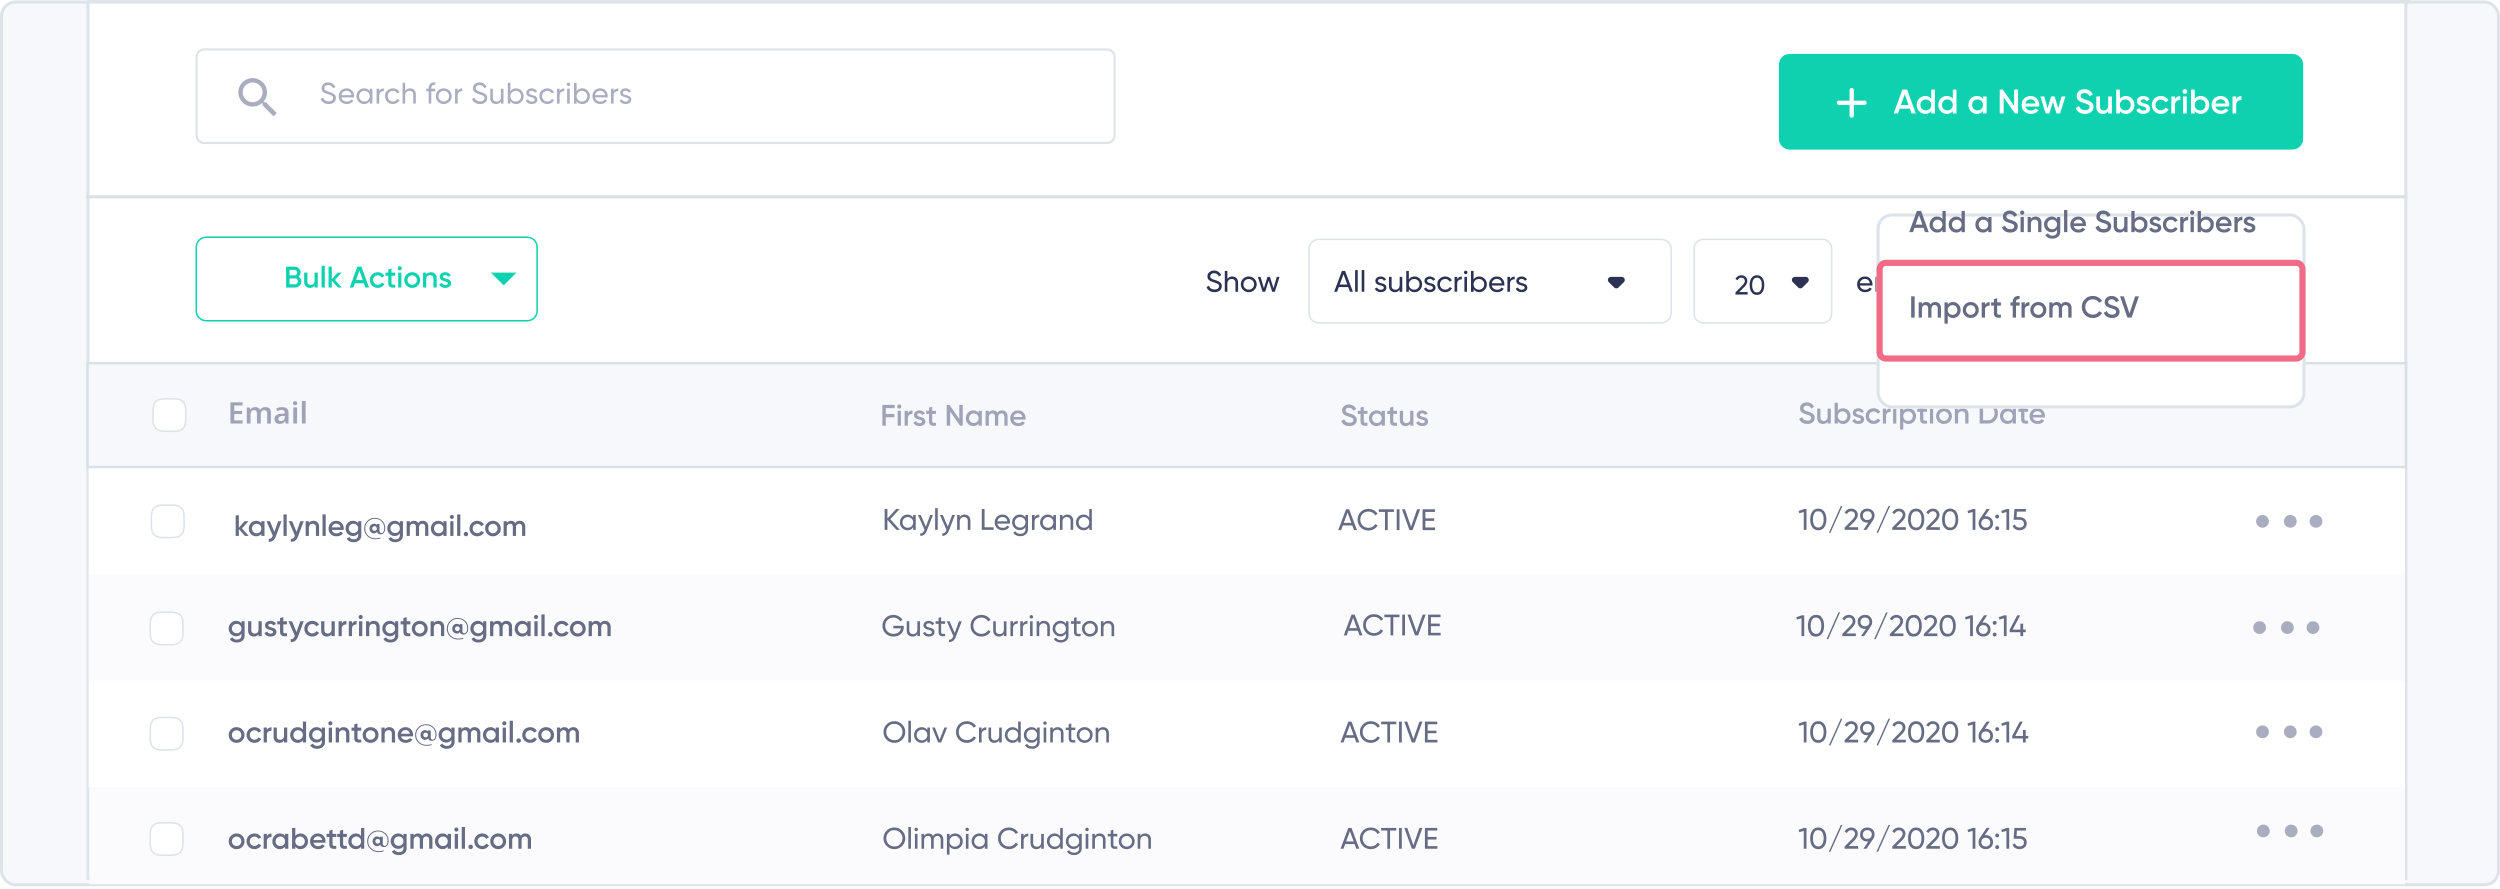 <svg xmlns="http://www.w3.org/2000/svg" width="810" height="288" fill="none"><rect width="809" height="286" x=".5" y=".66" fill="#F7F8FC" stroke="#DDE3E8" rx="4.5"/><path fill="#fff" stroke="#DDE3E8" d="M28.5.66h751v284h-751z"/><path fill="#fff" d="M28.695 151.695h750.5v34.44h-750.5z"/><ellipse cx="750.381" cy="168.915" fill="#AAADC0" rx="2.08" ry="2.066"/><ellipse cx="742.06" cy="168.915" fill="#AAADC0" rx="2.08" ry="2.066"/><ellipse cx="733.052" cy="168.916" fill="#AAADC0" rx="2.08" ry="2.066"/><path fill="#FBFBFD" d="M28.695 186.136h750.5v34.44h-750.5z"/><path fill="#676C85" d="M292.823 202.77v.405q0 1.32-.911 2.198-.911.868-2.413.868-1.551 0-2.569-1.012-1.008-1.023-1.008-2.488t1.008-2.479q1.017-1.022 2.549-1.022a3.4 3.4 0 0 1 1.725.454 3.16 3.16 0 0 1 1.212 1.176l-.775.453a2.14 2.14 0 0 0-.882-.877 2.5 2.5 0 0 0-1.29-.338q-1.162 0-1.909.762-.746.752-.746 1.871t.746 1.871q.756.752 1.948.752 1.018 0 1.648-.492.63-.501.766-1.292h-2.491v-.81zm4.4-1.476h.844v4.822h-.844v-.694q-.514.819-1.57.819-.852 0-1.367-.53-.513-.54-.513-1.456v-2.961h.843v2.912q0 .589.32.917.32.318.882.318.63 0 1.018-.386.387-.395.387-1.205zm2.845 1.302q0 .28.281.453.281.165.679.27.397.097.794.232.397.125.679.443.28.309.281.801 0 .655-.514 1.051-.504.395-1.299.395-.707 0-1.211-.308a1.73 1.73 0 0 1-.717-.82l.727-.415q.115.348.436.55.32.202.765.202.417 0 .689-.154a.54.54 0 0 0 .271-.501q0-.28-.281-.444a2.3 2.3 0 0 0-.679-.27 13 13 0 0 1-.794-.241 1.6 1.6 0 0 1-.679-.444q-.28-.308-.281-.79 0-.627.485-1.032.494-.405 1.231-.405.591 0 1.046.27.466.26.698.733l-.707.395q-.262-.617-1.037-.617a1.05 1.05 0 0 0-.611.174.53.53 0 0 0-.252.472m6.16-.492h-1.29v2.614q0 .356.136.511.145.144.436.154.29 0 .718-.019v.752q-1.106.144-1.619-.174-.514-.328-.514-1.224v-2.614h-.959v-.81h.959v-1.099l.843-.251v1.35h1.29zm4.485-.81h.901l-1.977 5.121q-.31.82-.872 1.244a1.8 1.8 0 0 1-1.28.385v-.781q.892.067 1.309-.983l.087-.183-2.113-4.803h.901l1.648 3.78zm7.305 4.947q-1.542 0-2.549-1.012-.999-1.013-.999-2.488t.999-2.488q1.008-1.013 2.549-1.013.93 0 1.706.444.785.444 1.221 1.196l-.785.453a2.14 2.14 0 0 0-.872-.887 2.46 2.46 0 0 0-1.27-.338q-1.173 0-1.919.752-.737.753-.737 1.881 0 1.118.737 1.871.746.752 1.919.752.697 0 1.27-.328.58-.338.872-.887l.785.443a3.2 3.2 0 0 1-1.212 1.206 3.43 3.43 0 0 1-1.715.443m7.233-4.947h.843v4.822h-.843v-.694q-.513.819-1.57.819-.853 0-1.367-.53-.513-.54-.514-1.456v-2.961h.844v2.912q0 .589.32.917.32.318.882.318.63 0 1.017-.386.388-.395.388-1.205zm2.97.81q.417-.897 1.513-.897v.878q-.62-.029-1.067.328t-.446 1.147v2.556h-.843v-4.822h.843zm3.181 0q.417-.897 1.512-.897v.878q-.62-.029-1.066.328t-.446 1.147v2.556h-.843v-4.822h.843zm2.764-1.687a.55.55 0 0 1-.407-.164.54.54 0 0 1-.165-.396q0-.231.165-.395a.54.54 0 0 1 .407-.173q.232 0 .397.173.165.164.165.395a.54.54 0 0 1-.165.396.54.54 0 0 1-.397.164m-.427 5.699v-4.822h.843v4.822zm4.543-4.947q.854 0 1.367.54.514.531.514 1.446v2.961h-.843v-2.912q0-.59-.32-.907-.321-.328-.882-.328-.63 0-1.018.396-.388.385-.388 1.195v2.556h-.843v-4.822h.843v.695q.514-.82 1.57-.82m7.081.125h.833v4.619q0 1.071-.727 1.659-.726.598-1.745.598-.814 0-1.405-.309a2 2 0 0 1-.892-.868l.737-.414q.397.81 1.58.81.756 0 1.182-.396.437-.394.437-1.08v-.684q-.64.964-1.823.964a2.36 2.36 0 0 1-1.754-.733q-.717-.732-.717-1.784 0-1.051.717-1.774a2.36 2.36 0 0 1 1.754-.733q1.193 0 1.823.955zm-2.957 3.607q.495.492 1.231.492t1.231-.492.495-1.225q0-.723-.495-1.215-.494-.492-1.231-.492-.736 0-1.231.492a1.65 1.65 0 0 0-.494 1.215q0 .733.494 1.225m7.704-2.797h-1.289v2.614q0 .356.136.511.145.144.436.154.291 0 .717-.019v.752q-1.104.144-1.619-.174-.513-.328-.513-1.224v-2.614h-.96v-.81h.96v-1.099l.843-.251v1.35h1.289zm4.843 3.404a2.5 2.5 0 0 1-1.813.733 2.5 2.5 0 0 1-1.812-.733q-.737-.732-.737-1.803c0-1.071.246-1.315.737-1.803a2.5 2.5 0 0 1 1.812-.733 2.5 2.5 0 0 1 1.813.733q.746.732.746 1.803c0 1.071-.249 1.315-.746 1.803m-1.813-.086q.727 0 1.222-.492a1.66 1.66 0 0 0 .494-1.225 1.66 1.66 0 0 0-.494-1.225 1.67 1.67 0 0 0-1.222-.491q-.717 0-1.211.491-.495.492-.495 1.225t.495 1.225a1.65 1.65 0 0 0 1.211.492m5.967-4.253q.852 0 1.366.54.514.531.514 1.446v2.961h-.843v-2.912q0-.59-.32-.907-.32-.327-.882-.328-.63 0-1.018.396-.387.385-.387 1.195v2.556h-.844v-4.822h.844v.695q.513-.82 1.57-.82m224.688-1.81h.776v6.75h-.892v-5.785l-1.444.424-.223-.772zm6.518 5.921q-.688.955-1.929.955c-1.241 0-1.47-.318-1.929-.955q-.687-.954-.688-2.546 0-1.59.688-2.545t1.929-.955c1.241 0 1.47.318 1.929.955q.688.955.688 2.545 0 1.592-.688 2.546m-3.199-.607q.447.684 1.27.684c.823 0 .973-.228 1.27-.684q.456-.685.456-1.939 0-1.252-.456-1.938-.446-.694-1.27-.694c-.824 0-.972.228-1.27.684q-.445.685-.445 1.948 0 1.254.445 1.939m5.195 2.401h-.504l3.877-8.679h.504zm4.597-.965v-.732l2.394-2.43q.96-.955.96-1.64 0-.569-.349-.887a1.22 1.22 0 0 0-.853-.318q-.96 0-1.396.906l-.756-.443q.32-.656.882-.994a2.43 2.43 0 0 1 1.26-.337 2.16 2.16 0 0 1 1.483.559q.63.56.63 1.505 0 1.021-1.211 2.227l-1.735 1.717h3.072v.867zm9.678-4.609q0 .781-.417 1.36h.009l-2.19 3.249h-1.018l1.609-2.362a4 4 0 0 1-.329.019q-1.028 0-1.687-.627-.65-.636-.649-1.639c.001-1.003.216-1.212.649-1.63q.659-.636 1.687-.636c1.028 0 1.244.212 1.676.636q.66.627.66 1.63m-3.383-1.022q-.398.386-.398 1.022t.398 1.032q.406.386 1.047.386t1.037-.386q.407-.396.407-1.032t-.398-1.022q-.396-.386-1.046-.386-.64 0-1.047.386m4.527 6.596h-.504l3.877-8.679h.504zm4.598-.965v-.732l2.394-2.43q.96-.955.959-1.64 0-.569-.349-.887a1.22 1.22 0 0 0-.853-.318q-.96 0-1.395.906l-.756-.443q.32-.656.882-.994a2.43 2.43 0 0 1 1.26-.337q.852 0 1.483.559.63.56.63 1.505 0 1.021-1.212 2.227l-1.735 1.717h3.073v.867zm9.65-.829q-.688.955-1.929.955c-1.241 0-1.47-.318-1.929-.955q-.688-.954-.688-2.546 0-1.59.688-2.545t1.929-.955c1.241 0 1.47.318 1.929.955q.687.955.688 2.545 0 1.592-.688 2.546m-3.199-.607q.445.684 1.27.684.823 0 1.269-.684.456-.685.456-1.939 0-1.252-.456-1.938-.446-.694-1.269-.694-.825 0-1.27.684-.446.685-.446 1.948 0 1.254.446 1.939m4.548 1.436v-.732l2.394-2.43q.96-.955.959-1.64 0-.569-.349-.887a1.22 1.22 0 0 0-.852-.318q-.96 0-1.396.906l-.756-.443q.32-.656.882-.994a2.43 2.43 0 0 1 1.26-.337q.852 0 1.483.559.63.56.63 1.505 0 1.021-1.212 2.227l-1.735 1.717h3.073v.867zm9.65-.829q-.688.955-1.929.955c-1.241 0-1.47-.318-1.929-.955q-.688-.954-.688-2.546 0-1.59.688-2.545t1.929-.955c1.241 0 1.47.318 1.929.955q.688.955.688 2.545 0 1.592-.688 2.546m-3.199-.607q.446.684 1.27.684c.824 0 .972-.228 1.27-.684q.455-.685.455-1.939 0-1.252-.455-1.938-.447-.694-1.27-.694c-.823 0-.973.228-1.27.684q-.446.685-.446 1.948 0 1.254.446 1.939m8.664-5.314h.776v6.75h-.892v-5.785l-1.444.424-.223-.772zm4.143 2.334q1.019 0 1.677.636.66.627.659 1.63 0 1.003-.659 1.639t-1.677.637q-1.027 0-1.686-.637-.65-.636-.65-1.639 0-.781.408-1.35l2.18-3.25h1.028l-1.599 2.353a4 4 0 0 1 .319-.019m-1.046 3.298q.407.386 1.046.386.64 0 1.038-.386.407-.396.407-1.032t-.407-1.022q-.397-.386-1.038-.386-.649 0-1.046.386c-.397.386-.398.598-.398 1.022q0 .636.398 1.032m4.733-2.565a.6.6 0 0 1-.446-.183.6.6 0 0 1-.184-.444q0-.26.184-.444a.6.6 0 0 1 .446-.183.6.6 0 0 1 .446.183q.183.184.184.444a.6.6 0 0 1-.184.444.6.6 0 0 1-.446.183m0 3.79a.6.6 0 0 1-.446-.184.6.6 0 0 1-.184-.443q0-.261.184-.444a.6.6 0 0 1 .446-.183.6.6 0 0 1 .446.183q.183.183.184.444a.6.6 0 0 1-.184.443.6.6 0 0 1-.446.184m3.103-6.857h.775v6.75h-.891v-5.785l-1.444.424-.223-.772zm6.954 4.629v.839h-.824v1.282h-.901v-1.282h-3.461v-.839l2.433-4.629h.97l-2.433 4.629h2.491v-1.909h.901v1.909z"/><ellipse cx="749.417" cy="203.342" fill="#AAADC0" rx="2.077" ry="2.066"/><ellipse cx="741.108" cy="203.342" fill="#AAADC0" rx="2.077" ry="2.066"/><ellipse cx="732.112" cy="203.342" fill="#AAADC0" rx="2.077" ry="2.066"/><path fill="#FBFBFD" d="M29 252.015h750.2v34.44H29z"/><ellipse cx="750.66" cy="269.235" fill="#AAADC0" rx="2.082" ry="2.066"/><ellipse cx="742.336" cy="269.235" fill="#AAADC0" rx="2.082" ry="2.066"/><ellipse cx="733.316" cy="269.235" fill="#AAADC0" rx="2.082" ry="2.066"/><path fill="#fff" d="M28.695 220.58h750.5v34.44h-750.5z"/><path fill="#F7F8FC" stroke="#D9E1E7" stroke-width=".8" d="M28.4 117.661h751.09V151.3H28.4z"/><path fill="#676C85" d="M291.562 171.675h-1.107l-2.931-3.24v3.24h-.903v-6.751h.903v3.048l2.834-3.048h1.107l-3 3.279zm4.298-4.822h.844v4.822h-.844v-.83q-.631.955-1.834.955-1.02 0-1.738-.733-.718-.743-.718-1.803t.718-1.794a2.33 2.33 0 0 1 1.738-.742q1.203 0 1.834.954zm-1.728 4.137q.738 0 1.233-.492.495-.501.495-1.234t-.495-1.225a1.66 1.66 0 0 0-1.233-.501q-.728 0-1.223.501-.495.492-.495 1.225a1.69 1.69 0 0 0 1.718 1.726m7.239-4.137h.903l-1.98 5.121q-.311.82-.874 1.244a1.8 1.8 0 0 1-1.281.385v-.781q.893.067 1.31-.983l.088-.184-2.116-4.802h.902l1.65 3.78zm1.608 4.822v-7.04h.844v7.04zm5.52-4.822h.902l-1.98 5.121q-.31.82-.873 1.244a1.8 1.8 0 0 1-1.281.385v-.781q.893.067 1.31-.983l.087-.184-2.116-4.802h.903l1.65 3.78zm4.024-.125q.855 0 1.369.54.514.53.514 1.446v2.961h-.844v-2.913q0-.588-.321-.906-.32-.328-.883-.328-.63 0-1.019.395-.388.387-.388 1.196v2.556h-.845v-4.822h.845v.694q.514-.819 1.572-.819m6.478 4.098h2.931v.849h-3.833v-6.751h.902zm4.152-1.176q.126.646.592 1.002.475.357 1.165.357.96 0 1.397-.704l.718.405q-.708 1.09-2.135 1.09-1.154 0-1.883-.714-.718-.723-.718-1.822 0-1.09.709-1.813.708-.723 1.834-.723 1.068 0 1.737.752.68.743.68 1.793 0 .184-.029.377zm1.679-2.132q-.68 0-1.126.386-.447.376-.553 1.013h3.242q-.108-.685-.544-1.042a1.56 1.56 0 0 0-1.019-.357m7.406-.665h.834v4.619q0 1.071-.728 1.659-.727.598-1.747.598-.815 0-1.407-.309a2 2 0 0 1-.893-.868l.738-.415q.397.811 1.582.811.757 0 1.184-.396.437-.394.437-1.08v-.685q-.641.965-1.825.965a2.37 2.37 0 0 1-1.757-.733 2.45 2.45 0 0 1-.718-1.784q0-1.051.718-1.774a2.37 2.37 0 0 1 1.757-.733q1.194 0 1.825.954zm-2.961 3.607q.495.49 1.233.491.738 0 1.233-.491.495-.492.495-1.225 0-.723-.495-1.215t-1.233-.492-1.233.492-.495 1.215q0 .733.495 1.225m5.919-2.797q.417-.897 1.514-.897v.878q-.621-.029-1.067.328-.447.357-.447 1.147v2.556h-.844v-4.822h.844zm6.093-.81h.845v4.822h-.845v-.83q-.63.955-1.834.955-1.02 0-1.737-.733a2.5 2.5 0 0 1-.719-1.803q0-1.06.719-1.794a2.33 2.33 0 0 1 1.737-.742q1.203 0 1.834.954zm-1.727 4.137q.737 0 1.232-.492.495-.502.495-1.234 0-.733-.495-1.225a1.66 1.66 0 0 0-1.232-.501 1.65 1.65 0 0 0-1.223.501q-.495.492-.495 1.225a1.69 1.69 0 0 0 1.718 1.726m6.268-4.262q.853 0 1.368.54.515.53.515 1.446v2.961h-.845v-2.913q0-.588-.32-.906-.32-.328-.883-.328-.632 0-1.019.395-.389.387-.389 1.196v2.556h-.844v-4.822h.844v.694q.514-.819 1.573-.819m7.08-1.804h.844v6.751h-.844v-.83q-.631.955-1.835.955a2.34 2.34 0 0 1-1.737-.733q-.718-.742-.718-1.803t.718-1.794a2.33 2.33 0 0 1 1.737-.742q1.204 0 1.835.954zm-1.728 6.066q.738 0 1.233-.492.495-.502.495-1.234 0-.733-.495-1.225a1.66 1.66 0 0 0-1.233-.501q-.728 0-1.223.501-.495.492-.495 1.225a1.69 1.69 0 0 0 1.718 1.726m233.351-6.066h.776v6.751h-.892v-5.786l-1.447.424-.223-.771zm6.527 5.921q-.69.955-1.932.955t-1.931-.955-.689-2.545q0-1.592.689-2.546.689-.955 1.931-.955t1.932.955q.689.954.689 2.546 0 1.59-.689 2.545m-3.203-.607q.446.684 1.271.684t1.272-.684q.456-.686.456-1.938 0-1.254-.456-1.939-.447-.694-1.272-.694c-.825 0-.974.228-1.271.685q-.447.684-.447 1.948 0 1.252.447 1.938m5.201 2.401h-.505l3.882-8.679h.505zm4.603-.964v-.733l2.398-2.43q.96-.955.961-1.64 0-.569-.35-.887a1.22 1.22 0 0 0-.854-.318q-.96 0-1.397.906l-.758-.443q.32-.655.884-.993a2.44 2.44 0 0 1 1.261-.338q.855 0 1.485.559.631.56.631 1.505 0 1.022-1.213 2.227l-1.737 1.717h3.076v.868zm9.691-4.61q0 .781-.418 1.36h.01l-2.193 3.25h-1.019l1.611-2.363a4 4 0 0 1-.33.019q-1.029 0-1.689-.626-.65-.637-.65-1.64t.65-1.629q.66-.637 1.689-.637t1.679.637q.66.626.66 1.629m-3.388-1.022q-.397.386-.397 1.022 0 .637.397 1.032.408.386 1.049.386.64 0 1.038-.386.408-.395.408-1.032 0-.636-.398-1.022c-.398-.386-.615-.386-1.048-.386q-.64 0-1.049.386m4.534 6.596h-.505l3.882-8.679h.505zm4.604-.964v-.733l2.397-2.43q.96-.955.961-1.64 0-.569-.35-.887a1.22 1.22 0 0 0-.854-.318q-.96 0-1.397.906l-.757-.443q.32-.655.883-.993a2.44 2.44 0 0 1 1.261-.338q.855 0 1.485.559.631.56.631 1.505 0 1.022-1.213 2.227l-1.737 1.717h3.076v.868zm9.662-.83q-.689.955-1.931.955t-1.932-.955-.689-2.545q0-1.592.689-2.546.69-.955 1.932-.955t1.931.955q.69.954.689 2.546 0 1.59-.689 2.545m-3.203-.607q.447.684 1.272.684c.825 0 .974-.228 1.271-.684q.456-.686.456-1.938 0-1.254-.456-1.939-.446-.694-1.271-.694t-1.272.685q-.446.684-.446 1.948 0 1.252.446 1.938m4.554 1.437v-.733l2.398-2.43q.96-.955.96-1.64 0-.569-.349-.887a1.22 1.22 0 0 0-.854-.318q-.96 0-1.398.906l-.757-.443q.32-.655.883-.993a2.44 2.44 0 0 1 1.262-.338q.855 0 1.485.559.631.56.631 1.505 0 1.022-1.213 2.227l-1.738 1.717h3.077v.868zm9.663-.83q-.689.955-1.931.955-1.243 0-1.932-.955t-.689-2.545q0-1.592.689-2.546.69-.955 1.932-.955t1.931.955q.689.954.689 2.546 0 1.59-.689 2.545m-3.203-.607q.447.684 1.272.684c.825 0 .973-.228 1.271-.684q.456-.686.456-1.938 0-1.254-.456-1.939-.447-.694-1.271-.694-.825 0-1.272.685-.447.684-.446 1.948 0 1.252.446 1.938m8.676-5.314h.776v6.751h-.893v-5.786l-1.446.424-.223-.771zm4.149 2.334q1.019 0 1.679.637.66.626.66 1.629t-.66 1.64q-.66.636-1.679.636-1.029 0-1.689-.636-.651-.637-.651-1.64 0-.781.408-1.35l2.184-3.25h1.029l-1.602 2.353q.214-.019.321-.019m-1.049 3.298q.408.386 1.049.386.64 0 1.038-.386.408-.395.408-1.032 0-.636-.408-1.022-.398-.386-1.038-.386-.65 0-1.049.386t-.398 1.022q0 .637.398 1.032m4.74-2.565a.6.6 0 0 1-.447-.183.6.6 0 0 1-.184-.444q0-.26.184-.443a.6.6 0 0 1 .447-.184q.272 0 .446.184.185.183.185.443a.6.6 0 0 1-.185.444.6.6 0 0 1-.446.183m0 3.79a.6.6 0 0 1-.447-.184.6.6 0 0 1-.184-.443q0-.261.184-.444a.6.6 0 0 1 .447-.183q.272 0 .446.183.185.183.185.444a.6.6 0 0 1-.185.443.6.6 0 0 1-.446.184m3.107-6.857h.777v6.751h-.893v-5.786l-1.446.424-.224-.771zm4.159 2.633q.96 0 1.621.569.669.559.669 1.553 0 .983-.679 1.552-.68.569-1.65.569a2.65 2.65 0 0 1-1.388-.366 2 2 0 0 1-.854-1.08l.767-.434q.135.49.524.752.388.25.951.25.64 0 1.038-.327.399-.328.398-.916 0-.589-.398-.917-.398-.337-1.019-.337h-1.922l.253-3.501h3.717v.839h-2.902l-.116 1.794zM78.228 201.293h1.03v4.599q0 1.1-.729 1.688-.728.588-1.766.588-1.68 0-2.3-1.167l.902-.52q.38.742 1.417.742.68 0 1.058-.357.388-.347.388-.974v-.588q-.591.84-1.688.839a2.34 2.34 0 0 1-1.738-.723 2.45 2.45 0 0 1-.708-1.765q0-1.032.708-1.755a2.33 2.33 0 0 1 1.738-.733q1.096 0 1.688.839zm-2.65 3.442q.447.435 1.107.434.66 0 1.097-.434.447-.433.446-1.08 0-.645-.446-1.08-.437-.434-1.097-.434t-1.106.434q-.437.435-.437 1.08 0 .647.437 1.08zm8.172-3.442h1.048v4.821H83.75v-.617q-.476.743-1.505.743-.834 0-1.349-.531-.514-.53-.514-1.456v-2.96h1.048v2.854q0 .54.291.829.291.29.796.29.554 0 .893-.338.34-.347.34-1.051zm3.187 1.33q0 .242.262.386.272.135.65.241.389.097.777.232.387.135.65.463.272.318.272.81 0 .694-.544 1.089-.534.396-1.349.396-.719 0-1.233-.299a1.76 1.76 0 0 1-.747-.83l.903-.52q.252.694 1.077.694t.825-.54q0-.232-.272-.376a2.7 2.7 0 0 0-.65-.241 13 13 0 0 1-.767-.241 1.54 1.54 0 0 1-.66-.444q-.262-.318-.262-.8 0-.666.505-1.071.515-.405 1.271-.405.602 0 1.068.27.476.26.728.733l-.883.492q-.253-.55-.913-.55-.3 0-.504.135a.41.41 0 0 0-.204.376m6.05-.327h-1.203v2.314q0 .299.136.434.135.125.398.145.27.01.67-.01v.935q-1.205.145-1.728-.202-.525-.357-.524-1.302v-2.314h-.893v-1.003h.893v-1.042l1.048-.308v1.35h1.203zm4.317-1.003h1.116l-1.864 4.976q-.698 1.87-2.368 1.774v-.974q.495.029.796-.212.3-.232.495-.733l.049-.096-2.058-4.735h1.145l1.446 3.5zm3.872 4.947q-1.096 0-1.834-.733-.728-.734-.728-1.803 0-1.081.728-1.804.738-.733 1.834-.733.71 0 1.291.338.583.337.874.906l-.903.521a1.2 1.2 0 0 0-.505-.54 1.43 1.43 0 0 0-.766-.202 1.47 1.47 0 0 0-1.078.433q-.427.435-.427 1.081t.427 1.08a1.47 1.47 0 0 0 1.078.433q.427 0 .766-.202.35-.202.524-.54l.903.511a2.3 2.3 0 0 1-.893.916 2.5 2.5 0 0 1-1.291.338m6.241-4.947h1.048v4.821h-1.048v-.617q-.476.743-1.504.743-.836 0-1.349-.531-.515-.53-.515-1.456v-2.96h1.048v2.854q0 .54.291.829.292.29.796.29.554 0 .893-.338.34-.347.34-1.051zm3.322.81q.398-.897 1.495-.897v1.128a1.55 1.55 0 0 0-1.048.289q-.447.319-.447 1.061v2.43h-1.048v-4.821h1.048zm3.318 0q.398-.897 1.494-.897v1.128a1.55 1.55 0 0 0-1.048.289q-.447.319-.446 1.061v2.43h-1.049v-4.821h1.049zm3.259-1.726a.674.674 0 0 1-.942 0 .664.664 0 0 1 0-.936.63.63 0 0 1 .476-.202q.281 0 .475.202a.646.646 0 0 1-.009.936m-.99 5.737v-4.821h1.048v4.821zm4.818-4.947q.834 0 1.349.531.514.53.514 1.456v2.96h-1.048v-2.854q0-.54-.291-.829-.291-.29-.796-.29-.554 0-.893.347-.34.338-.34 1.042v2.584h-1.048v-4.821h1.048v.617q.476-.743 1.505-.743m6.855.126h1.028v4.599q0 1.1-.727 1.688-.729.588-1.767.588-1.679 0-2.3-1.167l.902-.52q.379.742 1.418.742.679 0 1.057-.357.389-.347.389-.974v-.588q-.593.84-1.689.839a2.34 2.34 0 0 1-1.737-.723 2.45 2.45 0 0 1-.709-1.765q0-1.032.709-1.755a2.32 2.32 0 0 1 1.737-.733q1.096 0 1.689.839zm-2.65 3.442q.447.434 1.106.434.66 0 1.097-.434.447-.433.447-1.08 0-.645-.447-1.08-.437-.434-1.097-.434t-1.106.434q-.437.435-.437 1.08 0 .647.437 1.08m7.608-2.439h-1.203v2.314q0 .299.136.434.136.125.397.145.273.01.67-.01v.935q-1.203.145-1.727-.202-.525-.357-.525-1.302v-2.314h-.893v-1.003h.893v-1.042l1.049-.308v1.35h1.203zm3.042 3.944a2.5 2.5 0 0 1-1.815-.733q-.747-.734-.747-1.803 0-1.07.747-1.804a2.5 2.5 0 0 1 1.815-.733q1.078 0 1.815.733.748.733.748 1.804 0 1.07-.748 1.803-.737.733-1.815.733m-1.077-1.447q.436.434 1.077.434t1.078-.434q.436-.433.436-1.089 0-.657-.436-1.09a1.47 1.47 0 0 0-1.078-.434q-.64 0-1.077.434-.437.433-.437 1.09 0 .656.437 1.089m7.14-3.626q.835 0 1.349.531.515.53.515 1.456v2.96h-1.049v-2.854q0-.54-.291-.829-.29-.29-.796-.29-.552 0-.893.347-.339.338-.339 1.042v2.584h-1.049v-4.821h1.049v.617q.475-.743 1.504-.743m6.253-.954q1.029 0 1.825.501.796.492 1.184 1.234.388.743.388 1.563 0 1.012-.427 1.543-.426.53-1.067.53-.961 0-1.213-.791-.37.473-1 .473a1.4 1.4 0 0 1-1.058-.444q-.417-.453-.417-1.118 0-.675.417-1.119a1.38 1.38 0 0 1 1.058-.453q.563 0 .932.385v-.289h.892v2.179q0 .782.593.782.417 0 .679-.415.272-.424.272-1.263 0-1.273-.884-2.131-.873-.86-2.174-.859-1.33 0-2.261.916-.932.916-.932 2.267 0 1.379.951 2.285.962.897 2.417.897.922 0 1.621-.251v.328a5.3 5.3 0 0 1-1.621.231q-1.591 0-2.65-.993-1.057-.984-1.057-2.497 0-1.457 1.009-2.469 1.019-1.022 2.523-1.022m-.126 4.243a.75.75 0 0 0 .534-.203.74.74 0 0 0 .214-.549.74.74 0 0 0-.214-.55.72.72 0 0 0-.534-.212q-.33 0-.543.212a.74.74 0 0 0-.214.55q0 .337.214.549a.76.76 0 0 0 .543.203m8.339-3.163h1.029v4.599q0 1.1-.728 1.688t-1.766.588q-1.68 0-2.301-1.167l.903-.52q.379.742 1.417.742.68 0 1.058-.357.388-.347.388-.974v-.588q-.592.84-1.689.839a2.34 2.34 0 0 1-1.737-.723 2.45 2.45 0 0 1-.708-1.765q0-1.032.708-1.755a2.33 2.33 0 0 1 1.737-.733q1.097 0 1.689.839zm-2.649 3.442q.446.435 1.106.434.66 0 1.097-.434.446-.433.446-1.08 0-.645-.446-1.08-.437-.434-1.097-.434t-1.106.434a1.46 1.46 0 0 0-.437 1.08q0 .647.437 1.08m10.199-3.568q.825 0 1.33.531.504.53.504 1.427v2.989h-1.048v-2.922q0-.501-.252-.771-.252-.28-.689-.28-.486 0-.777.319-.28.318-.281.954v2.7h-1.048v-2.922q0-.501-.243-.771-.233-.28-.67-.28-.476 0-.776.328-.301.318-.301.945v2.7h-1.048v-4.821h1.048v.578q.466-.704 1.388-.704.931 0 1.378.762.486-.762 1.485-.762m6.8.126h1.048v4.821h-1.048v-.694q-.592.82-1.699.82a2.3 2.3 0 0 1-1.708-.733q-.708-.743-.708-1.803 0-1.07.708-1.804a2.3 2.3 0 0 1 1.708-.733q1.107 0 1.699.81zm-2.63 3.519q.436.435 1.096.434.66 0 1.097-.434.437-.443.437-1.108 0-.666-.437-1.1-.437-.444-1.097-.443-.66 0-1.096.443-.437.434-.437 1.1 0 .665.437 1.108m5.89-4.435a.674.674 0 0 1-.942 0 .664.664 0 0 1 0-.936.63.63 0 0 1 .476-.202.63.63 0 0 1 .475.202.646.646 0 0 1-.009.936m-.99 5.737v-4.821h1.048v4.821zm2.265 0v-7.039h1.048v7.039zm3.411-.096a.7.7 0 0 1-.515.212.7.7 0 0 1-.514-.212.7.7 0 0 1-.214-.511.71.71 0 0 1 .728-.723q.301 0 .515.212a.7.7 0 0 1 .213.511.7.7 0 0 1-.213.511m3.23.222q-1.096 0-1.834-.733-.728-.734-.728-1.803 0-1.081.728-1.804.738-.733 1.834-.733.709 0 1.291.338.582.337.874.906l-.903.521a1.2 1.2 0 0 0-.505-.54 1.44 1.44 0 0 0-.767-.202 1.47 1.47 0 0 0-1.504 1.514 1.47 1.47 0 0 0 1.504 1.513q.428 0 .767-.202.35-.202.524-.54l.903.511a2.3 2.3 0 0 1-.893.916 2.53 2.53 0 0 1-1.291.338m5.156 0a2.5 2.5 0 0 1-1.815-.733q-.747-.734-.747-1.803 0-1.07.747-1.804a2.5 2.5 0 0 1 1.815-.733q1.079 0 1.815.733.748.733.748 1.804 0 1.07-.748 1.803-.736.733-1.815.733m-1.077-1.447q.436.434 1.077.434.64 0 1.078-.434.436-.433.436-1.089 0-.657-.436-1.09a1.47 1.47 0 0 0-1.078-.434q-.64 0-1.077.434-.437.433-.437 1.09 0 .656.437 1.089m9.887-3.626q.825 0 1.329.531.505.53.505 1.427v2.989h-1.048v-2.922q0-.501-.252-.771-.253-.28-.69-.28-.485 0-.776.319-.281.318-.281.954v2.7h-1.049v-2.922q0-.501-.242-.771-.234-.28-.67-.28-.476 0-.776.328-.301.318-.301.945v2.7h-1.049v-4.821h1.049v.578q.465-.704 1.388-.704.931 0 1.378.762.484-.762 1.485-.762M76.656 275.119a2.5 2.5 0 0 1-1.815-.733q-.747-.733-.747-1.803 0-1.071.747-1.803a2.5 2.5 0 0 1 1.815-.733q1.077 0 1.815.733.747.732.747 1.803t-.747 1.803q-.738.733-1.815.733m-1.077-1.446q.436.433 1.077.433a1.47 1.47 0 0 0 1.077-.433q.438-.435.437-1.09 0-.656-.437-1.09a1.47 1.47 0 0 0-1.077-.434 1.47 1.47 0 0 0-1.077.434q-.437.434-.437 1.09 0 .655.437 1.09m6.878 1.446q-1.097 0-1.835-.733-.728-.733-.728-1.803 0-1.08.728-1.803.738-.733 1.835-.733.708 0 1.29.337t.874.907l-.902.52a1.2 1.2 0 0 0-.505-.54 1.44 1.44 0 0 0-.767-.202 1.47 1.47 0 0 0-1.504 1.514 1.47 1.47 0 0 0 1.504 1.514q.427 0 .767-.203a1.3 1.3 0 0 0 .524-.54l.903.511a2.3 2.3 0 0 1-.893.916 2.53 2.53 0 0 1-1.291.338m4.018-4.137q.397-.897 1.495-.897v1.129a1.54 1.54 0 0 0-1.049.289q-.446.318-.446 1.061v2.43h-1.048v-4.822h1.048zm5.885-.81h1.048v4.822H92.36v-.695q-.592.82-1.698.82a2.3 2.3 0 0 1-1.709-.733q-.708-.743-.708-1.803 0-1.071.708-1.803a2.3 2.3 0 0 1 1.709-.733q1.105 0 1.698.81zm-2.63 3.52q.436.434 1.096.434t1.097-.434q.437-.444.437-1.109 0-.666-.437-1.099-.436-.444-1.097-.444-.66 0-1.096.444-.437.433-.437 1.099t.437 1.109m7.647-3.645q1 0 1.708.733.708.732.708 1.803 0 1.06-.708 1.803a2.3 2.3 0 0 1-1.708.733q-1.107 0-1.699-.82v.695H94.63v-6.751h1.048v2.614q.592-.81 1.699-.81m-1.262 3.645q.437.434 1.097.434t1.096-.434q.438-.444.437-1.109 0-.666-.437-1.099a1.48 1.48 0 0 0-1.096-.444q-.66 0-1.097.444-.437.433-.437 1.099t.437 1.109m5.453-.666q.117.55.534.849.418.29 1.019.289.835 0 1.252-.598l.864.502q-.718 1.051-2.125 1.051-1.185 0-1.912-.714-.729-.723-.728-1.822 0-1.08.718-1.803.718-.733 1.844-.733 1.068 0 1.747.742.689.743.689 1.803 0 .164-.039.434zm-.009-.848h2.853q-.107-.588-.495-.887-.378-.3-.893-.299-.582 0-.97.318-.389.318-.495.868m7.39-1.003h-1.204v2.314q0 .3.136.434.136.126.398.145.271.01.67-.01v.936q-1.204.144-1.728-.203-.524-.357-.524-1.302v-2.314h-.893v-1.003h.893v-1.041l1.048-.309v1.35h1.204zm3.431 0h-1.204v2.314q0 .3.136.434.136.126.398.145.272.01.67-.01v.936q-1.203.144-1.728-.203-.524-.357-.524-1.302v-2.314h-.893v-1.003h.893v-1.041l1.048-.309v1.35h1.204zm4.595-2.932h1.048v6.751h-1.048v-.695q-.593.82-1.698.82a2.3 2.3 0 0 1-1.709-.733q-.708-.743-.708-1.803 0-1.071.708-1.803a2.3 2.3 0 0 1 1.709-.733q1.105 0 1.698.81zm-2.63 5.449q.437.434 1.096.434.66 0 1.097-.434.437-.444.437-1.109 0-.666-.437-1.099-.437-.444-1.097-.444t-1.096.444q-.437.433-.437 1.099t.437 1.109m8.161-4.6q1.029 0 1.825.501.795.492 1.184 1.235t.388 1.562q0 1.012-.427 1.543t-1.068.53q-.96 0-1.213-.79-.369.472-.999.472-.641 0-1.058-.444-.418-.453-.418-1.118 0-.675.418-1.119.416-.453 1.058-.453.562 0 .931.386v-.29h.893v2.18q0 .781.592.781.417 0 .68-.415.271-.424.271-1.263 0-1.273-.883-2.131-.873-.858-2.174-.858-1.33 0-2.261.916-.932.916-.932 2.266 0 1.379.951 2.285.961.897 2.417.897.922 0 1.621-.251v.328a5.3 5.3 0 0 1-1.621.232q-1.592 0-2.65-.994-1.058-.983-1.058-2.497 0-1.457 1.01-2.469 1.018-1.022 2.523-1.022m-.126 4.243a.75.75 0 0 0 .534-.203.74.74 0 0 0 .213-.549.74.74 0 0 0-.213-.55.73.73 0 0 0-.534-.212.74.74 0 0 0-.544.212.74.74 0 0 0-.213.55.74.74 0 0 0 .213.549.76.76 0 0 0 .544.203m8.339-3.163h1.029v4.6q0 1.1-.728 1.687-.728.59-1.767.589-1.679 0-2.3-1.167l.903-.521q.378.743 1.417.743.679 0 1.058-.357.388-.347.388-.974v-.588q-.593.839-1.689.839a2.34 2.34 0 0 1-1.737-.724 2.44 2.44 0 0 1-.709-1.764q0-1.032.709-1.755a2.32 2.32 0 0 1 1.737-.733q1.096 0 1.689.839zm-2.65 3.443q.447.434 1.107.434t1.096-.434q.447-.435.447-1.08 0-.646-.447-1.08-.436-.435-1.096-.434-.66 0-1.107.434a1.46 1.46 0 0 0-.437 1.08q0 .645.437 1.08m10.2-3.568q.825 0 1.33.53.504.53.504 1.427v2.99h-1.048v-2.922q0-.502-.252-.772-.253-.279-.689-.279-.486 0-.777.318-.281.318-.281.955v2.7h-1.049v-2.922q0-.502-.242-.772-.234-.279-.67-.279-.476 0-.776.328-.301.318-.301.945v2.7h-1.048v-4.822h1.048v.579q.465-.704 1.388-.704.931 0 1.378.762.484-.762 1.485-.762m6.8.125h1.048v4.822h-1.048v-.695q-.592.82-1.699.82a2.3 2.3 0 0 1-1.708-.733q-.71-.743-.709-1.803 0-1.071.709-1.803a2.3 2.3 0 0 1 1.708-.733q1.107 0 1.699.81zm-2.631 3.52q.437.434 1.097.434t1.097-.434q.437-.444.437-1.109 0-.666-.437-1.099-.437-.444-1.097-.444t-1.097.444q-.436.433-.436 1.099t.436 1.109m5.891-4.436a.64.64 0 0 1-.466.193.664.664 0 0 1-.476-1.128.63.63 0 0 1 .476-.203q.281 0 .475.203a.65.65 0 0 1-.009.935m-.99 5.738v-4.822h1.048v4.822zm2.265 0v-7.04h1.048v7.04zm3.41-.097a.7.7 0 0 1-.514.212.7.7 0 0 1-.514-.212.7.7 0 0 1-.214-.511.71.71 0 0 1 .728-.723q.301 0 .514.212a.7.7 0 0 1 .214.511q0 .299-.214.511m3.231.222q-1.097 0-1.834-.733-.728-.733-.728-1.803 0-1.08.728-1.803.737-.733 1.834-.733.708 0 1.291.337.582.337.873.907l-.902.52a1.2 1.2 0 0 0-.505-.54 1.44 1.44 0 0 0-.767-.202 1.47 1.47 0 0 0-1.504 1.514 1.47 1.47 0 0 0 1.504 1.514q.427 0 .767-.203.35-.203.524-.54l.903.511a2.3 2.3 0 0 1-.893.916 2.53 2.53 0 0 1-1.291.338m5.156 0a2.5 2.5 0 0 1-1.815-.733q-.747-.733-.747-1.803 0-1.071.747-1.803a2.5 2.5 0 0 1 1.815-.733q1.077 0 1.815.733.747.732.747 1.803t-.747 1.803q-.738.733-1.815.733m-1.077-1.446q.436.433 1.077.433.64 0 1.077-.433.438-.435.437-1.09 0-.656-.437-1.09a1.47 1.47 0 0 0-1.077-.434q-.64 0-1.077.434t-.437 1.09.437 1.09m9.887-3.626q.825 0 1.329.53.505.53.505 1.427v2.99h-1.048v-2.922q0-.502-.253-.772-.252-.279-.689-.279-.485 0-.776.318-.282.318-.282.955v2.7h-1.048v-2.922q0-.502-.243-.772-.232-.279-.669-.279-.476 0-.777.328-.3.318-.301.945v2.7h-1.048v-4.822h1.048v.579q.467-.704 1.388-.704.932 0 1.379.762.485-.762 1.485-.762m122.059 4.05q-1.019 1.022-2.494 1.022t-2.495-1.022q-1.019-1.023-1.019-2.478 0-1.467 1.019-2.479 1.02-1.022 2.495-1.022t2.494 1.022q1.029 1.012 1.029 2.479 0 1.455-1.029 2.478m-4.367-.608q.757.752 1.873.752c1.116 0 1.365-.25 1.863-.752q.757-.762.757-1.87 0-1.12-.757-1.871-.747-.762-1.863-.762c-1.116 0-1.369.254-1.873.762q-.748.752-.748 1.871 0 1.108.748 1.87m6.394 1.505v-7.04h.844v7.04zm2.559-5.699a.56.56 0 0 1-.407-.164.54.54 0 0 1-.165-.396q0-.231.165-.395a.54.54 0 0 1 .407-.174q.234 0 .398.174.165.164.165.395a.54.54 0 0 1-.165.396.54.54 0 0 1-.398.164m-.427 5.699v-4.822h.845v4.822zm7.374-4.947q.815 0 1.32.53.505.52.505 1.418v2.999h-.845v-2.97q0-.56-.291-.868-.291-.309-.776-.309-.544 0-.874.367-.32.356-.32 1.099v2.681h-.845v-2.97q0-.56-.281-.868-.272-.309-.747-.309-.534 0-.893.367-.35.366-.35 1.099v2.681h-.844v-4.822h.844v.646q.495-.771 1.446-.771.981 0 1.427.819.505-.819 1.524-.819m5.674 0q1.02 0 1.738.742.718.733.718 1.794a2.5 2.5 0 0 1-.718 1.803 2.34 2.34 0 0 1-1.738.733q-1.203 0-1.834-.955v2.758h-.844v-6.75h.844v.829q.63-.954 1.834-.954m-.106 4.262a1.69 1.69 0 0 0 1.717-1.726q0-.733-.495-1.225a1.65 1.65 0 0 0-1.222-.501q-.738 0-1.233.501-.495.492-.495 1.225 0 .732.495 1.234.495.492 1.233.492m3.996-5.014a.56.56 0 0 1-.407-.164.54.54 0 0 1-.165-.396q0-.231.165-.395a.54.54 0 0 1 .407-.174q.234 0 .398.174.165.164.165.395a.54.54 0 0 1-.165.396.54.54 0 0 1-.398.164m-.427 5.699v-4.822h.845v4.822zm6.151-4.822h.845v4.822h-.845v-.83q-.63.955-1.834.955-1.02 0-1.738-.733a2.5 2.5 0 0 1-.718-1.803q0-1.06.718-1.794a2.33 2.33 0 0 1 1.738-.742q1.203 0 1.834.954zm-1.727 4.137q.737 0 1.232-.492.495-.502.495-1.234 0-.733-.495-1.225a1.66 1.66 0 0 0-1.232-.501 1.65 1.65 0 0 0-1.223.501q-.495.492-.495 1.225a1.69 1.69 0 0 0 1.718 1.726m9.558.81q-1.543 0-2.553-1.013-.999-1.013-.999-2.487 0-1.476.999-2.488 1.01-1.013 2.553-1.013.931 0 1.708.444a3.2 3.2 0 0 1 1.223 1.195l-.786.454a2.14 2.14 0 0 0-.874-.888 2.45 2.45 0 0 0-1.271-.337q-1.175 0-1.922.752-.738.752-.737 1.881 0 1.118.737 1.87.747.753 1.922.752.7 0 1.271-.327.583-.338.874-.888l.786.444a3.2 3.2 0 0 1-1.213 1.205 3.43 3.43 0 0 1-1.718.444m4.739-4.137q.417-.897 1.514-.897v.878q-.621-.029-1.068.328-.446.357-.446 1.147v2.556h-.845v-4.822h.845zm5.689-.81h.844v4.822h-.844v-.695q-.514.82-1.573.82-.853 0-1.368-.53-.515-.54-.515-1.457v-2.96h.845v2.912q0 .589.32.916.32.32.883.319.631 0 1.019-.386.389-.395.389-1.206zm6.148-1.929h.844v6.751h-.844v-.83q-.631.955-1.835.955a2.34 2.34 0 0 1-1.737-.733q-.718-.743-.718-1.803t.718-1.794a2.33 2.33 0 0 1 1.737-.742q1.204 0 1.835.954zm-1.728 6.066q.738 0 1.233-.492.495-.502.495-1.234 0-.733-.495-1.225a1.66 1.66 0 0 0-1.233-.501q-.728 0-1.223.501-.495.492-.495 1.225a1.69 1.69 0 0 0 1.718 1.726m7.879-4.137h.835v4.619q0 1.071-.728 1.659-.728.597-1.747.598-.816 0-1.407-.309a2 2 0 0 1-.893-.868l.737-.415q.399.81 1.582.811.758 0 1.185-.396.436-.394.436-1.08v-.685q-.64.965-1.824.965a2.37 2.37 0 0 1-1.757-.733 2.45 2.45 0 0 1-.718-1.784q0-1.051.718-1.774a2.36 2.36 0 0 1 1.757-.733q1.193 0 1.824.954zm-2.96 3.607q.495.49 1.233.491.737 0 1.232-.491.495-.492.495-1.225 0-.723-.495-1.215t-1.232-.492-1.233.492-.495 1.215q0 .733.495 1.225m5.501-4.484a.56.56 0 0 1-.407-.164.54.54 0 0 1-.165-.396q0-.231.165-.395a.54.54 0 0 1 .407-.174q.233 0 .398.174.165.164.165.395a.54.54 0 0 1-.165.396.54.54 0 0 1-.398.164m-.427 5.699v-4.822h.845v4.822zm4.55-4.947q.853 0 1.368.54.515.53.515 1.446v2.961h-.845v-2.913q0-.588-.32-.906-.32-.328-.883-.328-.632 0-1.019.395-.389.386-.389 1.196v2.556h-.844v-4.822h.844v.694q.514-.819 1.573-.819m5.701.935h-1.291v2.613q0 .357.136.511.146.145.437.155.292 0 .718-.02v.753q-1.106.144-1.621-.174-.514-.328-.514-1.225v-2.613h-.961v-.81h.961v-1.099l.844-.251v1.35h1.291zm4.849 3.404a2.5 2.5 0 0 1-1.815.733 2.5 2.5 0 0 1-1.815-.733q-.737-.733-.737-1.803 0-1.071.737-1.803a2.5 2.5 0 0 1 1.815-.733q1.068 0 1.815.733.748.732.748 1.803t-.748 1.803m-1.815-.087q.728 0 1.223-.491.495-.492.495-1.225t-.495-1.225a1.67 1.67 0 0 0-1.223-.492q-.717 0-1.213.492-.495.492-.495 1.225t.495 1.225q.495.49 1.213.491m5.975-4.252q.853 0 1.368.54.515.53.515 1.446v2.961h-.845v-2.913q0-.588-.32-.906-.32-.328-.883-.328-.631 0-1.019.395-.388.386-.388 1.196v2.556h-.845v-4.822h.845v.694q.514-.819 1.572-.819m68.432 4.947-.554-1.514h-3.057l-.553 1.514h-.961l2.533-6.751h1.019l2.533 6.751zm-3.3-2.353h2.436l-1.223-3.327zm8.009 2.478q-1.543 0-2.553-1.013-1-1.012-1-2.487t1-2.488q1.01-1.013 2.553-1.013.931 0 1.708.444a3.2 3.2 0 0 1 1.223 1.195l-.786.454a2.15 2.15 0 0 0-.874-.888 2.46 2.46 0 0 0-1.271-.337q-1.175 0-1.922.752-.738.752-.738 1.881 0 1.118.738 1.87.747.752 1.922.752.699 0 1.271-.327a2.2 2.2 0 0 0 .874-.888l.786.444a3.2 3.2 0 0 1-1.213 1.205 3.43 3.43 0 0 1-1.718.444m8.225-6.876v.849h-2.009v5.902h-.893v-5.902h-1.999v-.849zm.894 0h.902v6.751h-.902zm4.136 6.751-2.426-6.751h.97l1.97 5.632 1.961-5.632h.98l-2.436 6.751zm5.155-.849h3.154v.849h-4.057v-6.751h4.008v.849h-3.105v2.073h2.863v.839h-2.863zm121.959-5.902h.776v6.751h-.892v-5.786l-1.447.424-.223-.771zm6.527 5.921q-.69.955-1.932.955t-1.931-.955-.689-2.545q0-1.592.689-2.546.689-.955 1.931-.955t1.932.955.689 2.546q0 1.59-.689 2.545m-3.203-.607q.446.684 1.271.684t1.272-.684q.456-.685.456-1.938 0-1.254-.456-1.939-.447-.694-1.272-.694c-.825 0-.974.228-1.271.685q-.447.684-.447 1.948 0 1.252.447 1.938m5.201 2.401h-.505l3.882-8.679h.505zm4.603-.964v-.733l2.398-2.43q.96-.955.961-1.64 0-.569-.35-.887a1.22 1.22 0 0 0-.854-.318q-.96 0-1.397.906l-.758-.443q.32-.655.884-.993a2.44 2.44 0 0 1 1.261-.338q.855 0 1.485.559.631.56.631 1.505 0 1.022-1.213 2.227l-1.737 1.717h3.076v.868zm9.691-4.61q0 .781-.418 1.36h.01l-2.193 3.25h-1.019l1.611-2.363a4 4 0 0 1-.33.019q-1.029 0-1.689-.626-.65-.637-.65-1.64t.65-1.629q.66-.637 1.689-.637t1.679.637q.66.626.66 1.629m-3.388-1.022q-.397.386-.397 1.022 0 .637.397 1.032.408.386 1.049.386.64 0 1.038-.386.408-.395.408-1.032 0-.636-.398-1.022c-.398-.386-.615-.386-1.048-.386q-.64 0-1.049.386m4.534 6.596h-.505l3.882-8.679h.505zm4.604-.964v-.733l2.397-2.43q.96-.955.961-1.64 0-.569-.35-.887a1.22 1.22 0 0 0-.854-.318q-.96 0-1.397.906l-.757-.443q.32-.655.883-.993a2.44 2.44 0 0 1 1.261-.338q.855 0 1.485.559.631.56.631 1.505 0 1.022-1.213 2.227l-1.737 1.717h3.076v.868zm9.662-.83q-.689.955-1.931.955t-1.932-.955-.689-2.545q0-1.592.689-2.546.69-.955 1.932-.955t1.931.955.689 2.546q0 1.59-.689 2.545m-3.203-.607q.447.684 1.272.684c.825 0 .974-.228 1.271-.684q.456-.685.456-1.938 0-1.254-.456-1.939-.446-.694-1.271-.694t-1.272.685q-.446.684-.446 1.948 0 1.252.446 1.938m4.554 1.437v-.733l2.398-2.43q.96-.955.96-1.64 0-.569-.349-.887a1.22 1.22 0 0 0-.854-.318q-.96 0-1.398.906l-.757-.443q.32-.655.883-.993a2.44 2.44 0 0 1 1.262-.338q.855 0 1.485.559.631.56.631 1.505 0 1.022-1.213 2.227l-1.738 1.717h3.077v.868zm9.663-.83q-.689.955-1.931.955-1.243 0-1.932-.955-.689-.954-.689-2.545 0-1.592.689-2.546.69-.955 1.932-.955t1.931.955.689 2.546q0 1.59-.689 2.545m-3.203-.607q.447.684 1.272.684c.825 0 .973-.228 1.271-.684q.456-.685.456-1.938 0-1.254-.456-1.939-.447-.694-1.271-.694-.825 0-1.272.685-.447.684-.446 1.948 0 1.252.446 1.938m8.676-5.314h.776v6.751h-.893v-5.786l-1.446.424-.223-.771zm4.149 2.334q1.019 0 1.679.637.66.626.66 1.629t-.66 1.64-1.679.636q-1.029 0-1.689-.636-.651-.637-.651-1.64 0-.781.408-1.35l2.184-3.25h1.029l-1.602 2.353q.214-.019.321-.019m-1.049 3.298q.408.386 1.049.386.64 0 1.038-.386.408-.395.408-1.032 0-.636-.408-1.022-.397-.386-1.038-.386-.65 0-1.049.386t-.398 1.022q0 .637.398 1.032m4.74-2.565a.6.6 0 0 1-.447-.183.6.6 0 0 1-.184-.444q0-.26.184-.443a.6.6 0 0 1 .447-.184q.272 0 .446.184.185.183.185.443a.6.6 0 0 1-.185.444.6.6 0 0 1-.446.183m0 3.79a.6.6 0 0 1-.447-.184.6.6 0 0 1-.184-.443q0-.261.184-.444a.6.6 0 0 1 .447-.183q.272 0 .446.183.185.183.185.444a.6.6 0 0 1-.185.443.6.6 0 0 1-.446.184m3.107-6.857h.777v6.751h-.893v-5.786l-1.446.424-.224-.771zm4.159 2.633q.96 0 1.621.569.669.559.669 1.553 0 .983-.679 1.552-.68.569-1.65.569a2.65 2.65 0 0 1-1.388-.366 2 2 0 0 1-.854-1.08l.767-.434q.135.49.524.752.388.25.951.25.64 0 1.038-.327.399-.328.398-.916 0-.589-.398-.917-.398-.337-1.019-.337h-1.922l.253-3.501h3.717v.839h-2.902l-.116 1.794zm-577.7-30.197a2.5 2.5 0 0 1-1.816-.733q-.747-.732-.747-1.803t.747-1.803a2.5 2.5 0 0 1 1.815-.733q1.077 0 1.815.733.747.734.747 1.803 0 1.071-.747 1.803-.738.733-1.815.733zm-1.078-1.446q.436.434 1.077.434a1.47 1.47 0 0 0 1.077-.434q.438-.434.437-1.09 0-.656-.437-1.089a1.47 1.47 0 0 0-1.077-.434q-.64 0-1.077.434-.437.433-.437 1.089t.437 1.09m6.878 1.446q-1.097 0-1.835-.733-.728-.732-.728-1.803 0-1.08.728-1.803.738-.733 1.835-.733.708 0 1.29.338.583.337.874.906l-.902.521a1.2 1.2 0 0 0-.505-.54 1.44 1.44 0 0 0-.767-.203 1.47 1.47 0 0 0-1.504 1.514 1.47 1.47 0 0 0 1.504 1.514q.427 0 .767-.202a1.3 1.3 0 0 0 .524-.54l.903.511a2.3 2.3 0 0 1-.893.916 2.53 2.53 0 0 1-1.291.337m4.018-4.137q.397-.896 1.495-.896v1.128a1.55 1.55 0 0 0-1.049.289q-.446.318-.446 1.061v2.43h-1.048v-4.822h1.048zm5.54-.81h1.048v4.822h-1.048v-.617q-.476.742-1.505.742-.834 0-1.349-.53-.514-.53-.514-1.456v-2.961h1.048v2.855q0 .54.291.829.291.29.796.289.554 0 .893-.337.34-.348.34-1.051zm6.117-1.928h1.048v6.75h-1.048v-.694q-.591.819-1.698.819a2.3 2.3 0 0 1-1.709-.733q-.708-.743-.708-1.803 0-1.07.709-1.803a2.3 2.3 0 0 1 1.708-.733q1.106 0 1.698.81zm-2.63 5.448q.437.434 1.097.434t1.096-.434q.437-.444.437-1.109t-.437-1.099a1.48 1.48 0 0 0-1.096-.444q-.66 0-1.097.444-.437.434-.437 1.099 0 .666.437 1.109m8.763-3.52h1.029v4.6q0 1.1-.728 1.688t-1.766.588q-1.68 0-2.301-1.167l.903-.521q.378.743 1.417.743.68 0 1.058-.357.388-.347.388-.974v-.588q-.593.839-1.689.839a2.34 2.34 0 0 1-1.737-.723 2.45 2.45 0 0 1-.709-1.765q0-1.032.709-1.755a2.32 2.32 0 0 1 1.737-.733q1.096 0 1.689.839zm-2.65 3.443q.447.434 1.107.434t1.097-.434q.446-.433.446-1.08t-.446-1.08q-.437-.434-1.097-.434t-1.107.434a1.46 1.46 0 0 0-.436 1.08q0 .647.436 1.08m5.891-4.359a.64.64 0 0 1-.466.193.662.662 0 0 1-.476-1.128.64.64 0 0 1 .476-.203q.281 0 .475.203a.644.644 0 0 1-.009.935m-.99 5.738v-4.822h1.048v4.822zm4.818-4.947q.834 0 1.349.53.514.53.514 1.457v2.96h-1.048V237.7q0-.54-.291-.83t-.796-.289q-.554 0-.893.347-.34.337-.34 1.042v2.584h-1.048v-4.822h1.048v.618q.476-.743 1.505-.743m5.7 1.128h-1.204v2.315q0 .299.136.434.136.124.398.144.271.01.67-.009v.935q-1.205.144-1.728-.203-.524-.356-.524-1.301v-2.315h-.893v-1.003h.893v-1.041l1.048-.309v1.35h1.204zm3.042 3.944a2.5 2.5 0 0 1-1.815-.733q-.747-.732-.747-1.803t.747-1.803a2.5 2.5 0 0 1 1.815-.733q1.077 0 1.815.733.747.734.747 1.803 0 1.071-.747 1.803-.738.733-1.815.733m-1.077-1.446q.436.434 1.077.434.64 0 1.077-.434t.437-1.09-.437-1.089a1.47 1.47 0 0 0-1.077-.434q-.64 0-1.077.434-.437.433-.437 1.089t.437 1.09m7.14-3.626q.834 0 1.349.53.514.53.514 1.457v2.96h-1.048V237.7q0-.54-.291-.83t-.796-.289q-.554 0-.893.347-.34.337-.34 1.042v2.584h-1.048v-4.822h1.048v.618q.476-.743 1.505-.743m3.817 2.98q.115.55.534.848.417.29 1.019.29.834 0 1.252-.598l.864.501q-.719 1.051-2.126 1.051-1.184 0-1.912-.713-.728-.723-.728-1.823 0-1.08.718-1.803.719-.733 1.844-.733 1.068 0 1.747.743.69.743.689 1.803 0 .164-.038.434zm-.01-.849h2.854q-.108-.588-.495-.887a1.4 1.4 0 0 0-.893-.299q-.583 0-.971.318-.388.319-.495.868m8.095-3.086q1.029 0 1.825.502.795.492 1.184 1.234.388.743.388 1.562 0 1.013-.427 1.543-.428.531-1.068.531-.96 0-1.213-.791-.369.472-1 .472-.64 0-1.058-.443-.417-.453-.417-1.119 0-.675.417-1.118a1.38 1.38 0 0 1 1.058-.454q.564 0 .932.386v-.289h.893v2.179q0 .781.592.781.417 0 .68-.414.271-.424.271-1.264 0-1.272-.883-2.131-.873-.858-2.174-.858-1.33 0-2.261.916-.933.916-.932 2.266 0 1.379.951 2.286.961.896 2.417.896.921 0 1.621-.25v.328a5.3 5.3 0 0 1-1.621.231q-1.592 0-2.65-.993-1.058-.984-1.058-2.498 0-1.456 1.009-2.468 1.02-1.023 2.524-1.023m-.126 4.243a.75.75 0 0 0 .534-.202.74.74 0 0 0 .213-.55.727.727 0 0 0-.747-.762.74.74 0 0 0-.544.213.74.74 0 0 0-.213.549q0 .337.213.55a.76.76 0 0 0 .544.202m8.339-3.163h1.029v4.6q0 1.1-.728 1.688t-1.767.588q-1.679 0-2.3-1.167l.903-.521q.378.743 1.417.743.679 0 1.058-.357.388-.347.388-.974v-.588q-.593.839-1.689.839a2.34 2.34 0 0 1-1.737-.723 2.45 2.45 0 0 1-.709-1.765q0-1.032.709-1.755a2.32 2.32 0 0 1 1.737-.733q1.097 0 1.689.839zm-2.65 3.443q.447.434 1.107.434t1.096-.434q.447-.434.447-1.08t-.447-1.08q-.436-.434-1.096-.434t-1.107.434a1.46 1.46 0 0 0-.437 1.08q0 .646.437 1.08m10.2-3.568q.825 0 1.329.53.505.531.505 1.428v2.989h-1.048v-2.922q0-.501-.253-.771-.251-.28-.689-.28-.485 0-.776.318-.282.319-.282.955v2.7h-1.048v-2.922q0-.501-.242-.771-.234-.28-.67-.28-.476 0-.777.328-.3.318-.3.945v2.7h-1.049v-4.822h1.049v.579q.465-.704 1.387-.704.933 0 1.379.762.485-.762 1.485-.762m6.799.125h1.049v4.822h-1.049v-.694q-.591.819-1.698.819a2.3 2.3 0 0 1-1.708-.733q-.71-.743-.709-1.803 0-1.07.709-1.803a2.3 2.3 0 0 1 1.708-.733q1.107 0 1.698.81zm-2.63 3.52q.437.434 1.097.434t1.097-.434q.436-.444.436-1.109t-.436-1.099a1.48 1.48 0 0 0-1.097-.444q-.66 0-1.097.444-.437.434-.437 1.099t.437 1.109m5.89-4.436a.63.63 0 0 1-.466.193.66.66 0 0 1-.669-.665q0-.27.194-.463a.63.63 0 0 1 .475-.203q.282 0 .476.203a.63.63 0 0 1 .194.463q0 .27-.204.472m-.99 5.738v-4.822h1.049v4.822zm2.266 0v-7.04h1.048v7.04zm3.41-.096a.7.7 0 0 1-.514.212.7.7 0 0 1-.515-.212.7.7 0 0 1-.213-.512.71.71 0 0 1 .728-.723q.3 0 .514.212a.7.7 0 0 1 .214.511q0 .3-.214.512m3.231.221q-1.097 0-1.835-.733-.728-.732-.728-1.803 0-1.08.728-1.803.738-.733 1.835-.733.708 0 1.291.338.582.338.873.906l-.903.521a1.2 1.2 0 0 0-.504-.54 1.44 1.44 0 0 0-.767-.203 1.47 1.47 0 0 0-1.504 1.514 1.47 1.47 0 0 0 1.504 1.514q.427 0 .767-.202a1.3 1.3 0 0 0 .524-.54l.903.511a2.3 2.3 0 0 1-.893.916 2.53 2.53 0 0 1-1.291.337m5.156 0a2.5 2.5 0 0 1-1.815-.733q-.747-.732-.747-1.803t.747-1.803a2.5 2.5 0 0 1 1.815-.733q1.077 0 1.815.733.747.733.747 1.803 0 1.071-.747 1.803-.738.733-1.815.733m-1.077-1.446q.436.434 1.077.434.64 0 1.077-.434t.437-1.09-.437-1.089a1.47 1.47 0 0 0-1.077-.434q-.64 0-1.077.434-.437.433-.437 1.089t.437 1.09m9.886-3.626q.826 0 1.33.53.505.531.505 1.428v2.989h-1.048v-2.922q0-.501-.253-.771-.252-.28-.689-.28-.485 0-.776.318-.282.319-.282.955v2.7h-1.048v-2.922q0-.501-.243-.771-.232-.28-.669-.28-.476 0-.777.328-.3.318-.301.945v2.7h-1.048v-4.822h1.048v.579q.466-.704 1.388-.704.932 0 1.378.762.486-.762 1.485-.762m106.525 4.05q-1.019 1.022-2.494 1.022t-2.495-1.022-1.019-2.478q0-1.466 1.019-2.478 1.02-1.023 2.495-1.023t2.494 1.023q1.029 1.012 1.029 2.478 0 1.457-1.029 2.478m-4.367-.607q.757.752 1.873.752c1.116 0 1.365-.251 1.863-.752q.757-.762.757-1.871 0-1.118-.757-1.871-.747-.762-1.863-.762c-1.116 0-1.369.254-1.873.762q-.748.753-.748 1.871 0 1.109.748 1.871m6.394 1.504v-7.04h.844v7.04zm6.15-4.822h.845v4.822h-.845v-.829q-.63.954-1.834.954a2.34 2.34 0 0 1-1.737-.733q-.718-.743-.718-1.803t.718-1.793a2.33 2.33 0 0 1 1.737-.743q1.204 0 1.834.955zm-1.727 4.137a1.687 1.687 0 0 0 1.727-1.726q0-.733-.495-1.224a1.66 1.66 0 0 0-1.232-.502q-.728 0-1.223.502-.495.491-.495 1.224a1.687 1.687 0 0 0 1.718 1.726m7.248-4.137h.913l-1.942 4.822h-.99l-1.941-4.822h.913l1.523 3.925zm7.334 4.947q-1.543 0-2.553-1.012-1-1.013-1-2.488t1-2.488q1.01-1.013 2.553-1.013.931 0 1.708.444.786.443 1.223 1.196l-.786.453a2.14 2.14 0 0 0-.874-.887 2.46 2.46 0 0 0-1.271-.338q-1.175 0-1.922.752-.738.753-.738 1.881 0 1.118.738 1.871.747.752 1.922.752.698 0 1.271-.328.582-.338.874-.887l.786.443a3.2 3.2 0 0 1-1.213 1.206 3.45 3.45 0 0 1-1.718.443m4.739-4.137q.417-.896 1.514-.896v.877q-.621-.029-1.068.328-.447.356-.446 1.148v2.555h-.845v-4.822h.845zm5.688-.81h.845v4.822h-.845v-.694q-.515.819-1.572.819-.854 0-1.369-.53-.513-.54-.514-1.456v-2.961h.844v2.913q0 .588.321.916.32.318.883.318.631 0 1.019-.386.388-.395.388-1.205zm6.148-1.928h.845v6.75h-.845v-.829q-.63.954-1.834.954a2.34 2.34 0 0 1-1.737-.733 2.5 2.5 0 0 1-.719-1.803q0-1.06.719-1.793a2.33 2.33 0 0 1 1.737-.743q1.203 0 1.834.955zm-1.727 6.065a1.687 1.687 0 0 0 1.727-1.726q0-.733-.495-1.224a1.66 1.66 0 0 0-1.232-.502q-.728 0-1.223.502-.495.491-.495 1.224a1.687 1.687 0 0 0 1.718 1.726m7.879-4.137h.835v4.619q0 1.071-.728 1.659-.729.598-1.747.598-.816 0-1.408-.309a2 2 0 0 1-.892-.868l.737-.414q.398.81 1.582.81.758 0 1.184-.396.437-.394.437-1.08v-.684q-.64.964-1.825.964a2.36 2.36 0 0 1-1.756-.733 2.45 2.45 0 0 1-.719-1.784q0-1.05.719-1.774a2.36 2.36 0 0 1 1.756-.733q1.194 0 1.825.955zm-2.96 3.607q.495.492 1.232.492.738 0 1.233-.492t.495-1.225q0-.723-.495-1.215t-1.233-.492-1.232.492-.495 1.215q0 .733.495 1.225m5.501-4.484a.56.56 0 0 1-.408-.164.54.54 0 0 1-.165-.395q0-.232.165-.396a.54.54 0 0 1 .408-.173q.233 0 .398.173.165.164.165.396a.54.54 0 0 1-.165.395.55.55 0 0 1-.398.164m-.427 5.699v-4.822h.844v4.822zm4.549-4.947q.855 0 1.369.54.514.53.514 1.447v2.96h-.844v-2.912q0-.588-.32-.907-.32-.328-.884-.328-.63 0-1.019.396-.388.386-.388 1.196v2.555h-.844v-4.822h.844v.695q.515-.82 1.572-.82m5.702.935h-1.291v2.614q0 .357.136.511.146.144.437.154.29 0 .718-.019v.752q-1.107.145-1.621-.174-.514-.327-.514-1.224v-2.614h-.961v-.81h.961v-1.099l.844-.251v1.35h1.291zm4.849 3.404a2.5 2.5 0 0 1-1.815.733 2.5 2.5 0 0 1-1.815-.733q-.738-.732-.737-1.803 0-1.07.737-1.803a2.5 2.5 0 0 1 1.815-.733q1.068 0 1.815.733c.747.733.747 1.09.747 1.803q0 1.071-.747 1.803m-1.815-.086q.728 0 1.223-.492t.495-1.225-.495-1.224a1.67 1.67 0 0 0-1.223-.492q-.718 0-1.213.492-.495.491-.495 1.224t.495 1.225 1.213.492m5.975-4.253q.853 0 1.368.54.515.53.515 1.447v2.96h-.845v-2.912q0-.588-.32-.907-.32-.328-.883-.328-.632 0-1.019.396-.389.386-.389 1.196v2.555h-.844v-4.822h.844v.695q.514-.82 1.573-.82m82.052 4.947-.554-1.514h-3.057l-.553 1.514h-.961l2.533-6.75h1.019l2.533 6.75zm-3.3-2.353h2.436l-1.223-3.327zm8.009 2.478q-1.543 0-2.553-1.012-1-1.013-1-2.488t1-2.488q1.01-1.013 2.553-1.013.931 0 1.708.444.786.443 1.223 1.196l-.786.453a2.14 2.14 0 0 0-.874-.887 2.46 2.46 0 0 0-1.271-.338q-1.175 0-1.922.752-.738.753-.738 1.881 0 1.118.738 1.871.747.752 1.922.752.699 0 1.271-.328.582-.338.874-.887l.786.443a3.2 3.2 0 0 1-1.213 1.206 3.44 3.44 0 0 1-1.718.443m8.225-6.875v.848h-2.009v5.902h-.893v-5.902h-1.999v-.848zm.894 0h.902v6.75h-.902zm4.136 6.75-2.426-6.75h.97l1.97 5.631 1.961-5.631h.98l-2.436 6.75zm5.155-.849h3.154v.849h-4.057v-6.75h4.008v.848h-3.105v2.074h2.863v.839h-2.863zm121.959-5.901h.776v6.75h-.892v-5.786l-1.447.424-.223-.771zm6.527 5.921q-.69.954-1.932.954t-1.931-.954q-.69-.955-.689-2.546 0-1.591.689-2.546t1.931-.955 1.932.955.689 2.546-.689 2.546m-3.203-.608q.446.685 1.271.685t1.272-.685q.456-.684.456-1.938t-.456-1.938q-.447-.695-1.272-.695c-.825 0-.974.229-1.271.685q-.447.684-.447 1.948 0 1.254.447 1.938m5.201 2.401h-.505l3.882-8.679h.505zm4.603-.964v-.733l2.398-2.43q.96-.954.961-1.639 0-.57-.35-.887a1.22 1.22 0 0 0-.854-.319q-.96 0-1.397.907l-.758-.444q.32-.656.884-.993a2.44 2.44 0 0 1 1.261-.338q.855 0 1.485.56t.631 1.504q0 1.022-1.213 2.228l-1.737 1.716h3.076v.868zm9.691-4.609q0 .78-.418 1.359h.01l-2.193 3.25h-1.019l1.611-2.363q-.214.02-.33.02-1.029 0-1.689-.627-.65-.637-.65-1.639t.65-1.63q.66-.636 1.689-.637 1.029 0 1.679.637.66.627.66 1.63m-3.388-1.023q-.397.386-.397 1.023t.397 1.031q.408.387 1.049.386.64 0 1.038-.386.408-.395.408-1.031 0-.637-.398-1.023t-1.048-.385q-.64 0-1.049.385m4.534 6.596h-.505l3.882-8.679h.505zm4.604-.964v-.733l2.397-2.43q.96-.954.961-1.639 0-.57-.35-.887a1.22 1.22 0 0 0-.854-.319q-.96 0-1.397.907l-.757-.444q.32-.656.883-.993a2.44 2.44 0 0 1 1.261-.338q.855 0 1.485.56t.631 1.504q0 1.022-1.213 2.228l-1.737 1.716h3.076v.868zm9.662-.829q-.689.954-1.931.954t-1.932-.954q-.689-.955-.689-2.546t.689-2.546q.69-.954 1.932-.955 1.242 0 1.931.955t.689 2.546-.689 2.546m-3.203-.608q.447.685 1.272.685c.825 0 .974-.228 1.271-.685q.456-.684.456-1.938t-.456-1.938q-.446-.695-1.271-.695t-1.272.685q-.446.684-.446 1.948 0 1.254.446 1.938m4.554 1.437v-.733l2.398-2.43q.96-.954.96-1.639 0-.57-.349-.887a1.22 1.22 0 0 0-.854-.319q-.96 0-1.398.907l-.757-.444q.32-.656.883-.993a2.44 2.44 0 0 1 1.262-.338q.855 0 1.485.56t.631 1.504q0 1.022-1.213 2.228l-1.738 1.716h3.077v.868zm9.663-.829q-.689.954-1.931.954-1.243 0-1.932-.954-.689-.955-.689-2.546t.689-2.546q.69-.954 1.932-.955 1.242 0 1.931.955t.689 2.546-.689 2.546m-3.203-.608q.447.685 1.272.685c.825 0 .973-.228 1.271-.685q.456-.684.456-1.938t-.456-1.938q-.447-.695-1.271-.695-.825 0-1.272.685-.447.684-.446 1.948 0 1.254.446 1.938m8.676-5.313h.776v6.75h-.893v-5.786l-1.446.424-.223-.771zm4.149 2.333q1.019 0 1.679.637.66.627.66 1.63t-.66 1.639-1.679.636q-1.029 0-1.689-.636-.651-.636-.651-1.639 0-.781.408-1.35l2.184-3.25h1.029l-1.602 2.353q.214-.02.321-.02m-1.049 3.298q.408.386 1.049.386.64 0 1.038-.386.408-.395.408-1.031 0-.637-.408-1.023-.398-.385-1.038-.385-.65 0-1.049.385-.398.386-.398 1.023t.398 1.031m4.74-2.565a.6.6 0 0 1-.447-.183.6.6 0 0 1-.184-.444q0-.26.184-.443a.6.6 0 0 1 .447-.183q.272 0 .446.183.185.183.185.443a.6.6 0 0 1-.185.444.6.6 0 0 1-.446.183m0 3.79a.6.6 0 0 1-.447-.183.6.6 0 0 1-.184-.444q0-.26.184-.443a.6.6 0 0 1 .447-.184q.272 0 .446.184.185.183.185.443a.6.6 0 0 1-.185.444.6.6 0 0 1-.446.183m3.107-6.856h.777v6.75h-.893v-5.786l-1.446.424-.224-.771zm6.964 4.628v.839h-.825v1.283h-.903v-1.283h-3.465v-.839l2.436-4.628h.971l-2.436 4.628h2.494v-1.909h.903v1.909z"/><ellipse cx="750.381" cy="237.111" fill="#AAADC0" rx="2.08" ry="2.066"/><ellipse cx="742.06" cy="237.111" fill="#AAADC0" rx="2.08" ry="2.066"/><ellipse cx="733.052" cy="237.111" fill="#AAADC0" rx="2.08" ry="2.066"/><path fill="#A0A3B8" d="M78.6 137.234h-3.94v-6.885h3.94v1.032h-2.697v1.755h2.523v1.031h-2.523v2.025H78.6zm7.383-5.323q.893 0 1.34.453.455.453.456 1.466v3.404h-1.223v-3.173q0-1.166-.893-1.166-.64 0-.913.414-.27.415-.271 1.206v2.719h-1.223v-3.173q0-1.166-.903-1.166-.67 0-.922.462-.252.463-.252 1.321v2.556h-1.223v-5.227h.941l.175.685h.068q.233-.405.65-.588.428-.193.883-.193.593 0 .99.202.409.194.621.608h.098q.242-.425.679-.617a2.25 2.25 0 0 1 .922-.193m5.424 0q1.02 0 1.543.444.534.443.534 1.369v3.51h-.864l-.242-.723h-.039a2.4 2.4 0 0 1-.718.626q-.38.193-1.029.193-.709 0-1.174-.395-.466-.396-.466-1.225 0-.81.592-1.215.6-.405 1.815-.453l.912-.029v-.26q0-.492-.243-.704-.242-.222-.679-.222-.397 0-.767.116-.36.115-.718.27l-.388-.849q.388-.202.883-.328a4.4 4.4 0 0 1 1.048-.125m.224 2.874q-.807.029-1.117.279a.79.79 0 0 0-.31.656q0 .376.213.54.224.154.583.154.533 0 .902-.299.369-.308.369-.906v-.444zm3.997-4.793a.77.77 0 0 1 .476.145q.204.135.204.491 0 .357-.204.502a.78.78 0 0 1-.476.144.82.82 0 0 1-.485-.144q-.195-.145-.194-.502 0-.356.194-.491a.8.8 0 0 1 .485-.145m.612 2.015v5.227h-1.223v-5.227zm2.786 5.227h-1.223v-7.329h1.223zm190.836-5.001h-2.863v1.89h2.766v1.061h-2.766v2.739h-1.116v-6.75h3.979zm1.967-.048a.64.64 0 0 1-.466.193.662.662 0 0 1-.476-1.128.64.64 0 0 1 .476-.203q.281 0 .475.203.195.192.194.463 0 .27-.203.472m-.99 5.738v-4.822h1.048v4.822zm3.313-4.012q.398-.897 1.495-.897v1.129a1.54 1.54 0 0 0-1.048.289q-.447.318-.447 1.061v2.43h-1.048v-4.822h1.048zm3.04.521q0 .241.262.386.272.135.65.241.388.096.777.231.388.135.65.463.272.318.272.81 0 .694-.544 1.09-.533.395-1.349.395-.717 0-1.232-.299a1.76 1.76 0 0 1-.748-.829l.903-.521q.252.694 1.077.694t.825-.54q0-.23-.271-.376a2.8 2.8 0 0 0-.651-.241q-.378-.106-.766-.241a1.54 1.54 0 0 1-.66-.443q-.263-.319-.263-.801 0-.665.505-1.07.514-.405 1.272-.405.602 0 1.067.27.476.26.728.733l-.883.491q-.252-.549-.912-.549a.9.9 0 0 0-.505.135.41.41 0 0 0-.204.376m6.051-.328h-1.204v2.314q0 .3.136.434.136.126.398.145.271.01.67-.01v.936q-1.204.144-1.728-.203-.524-.357-.524-1.302v-2.314h-.893v-1.003h.893v-1.041l1.048-.309v1.35h1.204zm7.569-2.931h1.116v6.75h-.874l-3.203-4.581v4.581h-1.116v-6.75h.874l3.203 4.58zm6.248 1.928h1.048v4.822h-1.048v-.695q-.592.82-1.698.82a2.3 2.3 0 0 1-1.709-.733q-.708-.743-.708-1.803 0-1.071.708-1.803a2.3 2.3 0 0 1 1.709-.733q1.106 0 1.698.81zm-2.63 3.52q.437.434 1.097.434t1.096-.434q.438-.444.437-1.109 0-.666-.437-1.099a1.47 1.47 0 0 0-1.096-.444q-.66 0-1.097.444-.437.433-.437 1.099t.437 1.109m10.2-3.645q.825 0 1.329.53.505.53.505 1.427v2.99h-1.048v-2.922q0-.502-.253-.772-.252-.279-.689-.279-.485 0-.776.318-.282.318-.282.955v2.7h-1.048v-2.922q0-.502-.243-.772-.232-.279-.669-.279-.476 0-.777.328-.3.318-.301.945v2.7h-1.048v-4.822h1.048v.579q.467-.705 1.388-.704.932 0 1.379.762.484-.762 1.485-.762m3.781 2.98q.115.55.534.848.417.29 1.019.289.834 0 1.252-.597l.863.501q-.718 1.051-2.125 1.051-1.184 0-1.912-.714-.728-.723-.728-1.822 0-1.08.718-1.803.719-.733 1.844-.733 1.068 0 1.747.742.69.742.689 1.804 0 .164-.038.434zm-.01-.849h2.854q-.108-.588-.496-.887a1.4 1.4 0 0 0-.892-.299q-.583 0-.971.318t-.495.868m108.796 2.941q-.98 0-1.67-.444-.68-.442-.951-1.215l.961-.559q.408 1.138 1.689 1.138.63 0 .941-.241a.78.78 0 0 0 .321-.646.7.7 0 0 0-.34-.627q-.34-.222-1.204-.482a9 9 0 0 1-.786-.27 4 4 0 0 1-.64-.347 1.5 1.5 0 0 1-.495-.569 1.8 1.8 0 0 1-.165-.791q0-.897.64-1.417.641-.531 1.543-.531.815 0 1.427.396.612.394.942 1.089l-.942.54q-.427-.945-1.427-.945-.485 0-.776.232a.72.72 0 0 0-.291.607q0 .376.291.598.302.212 1.077.453.389.126.563.193a6 6 0 0 1 .505.193q.33.135.495.27t.349.337q.195.203.272.463t.078.589q0 .916-.67 1.456-.66.53-1.737.53m5.866-3.944h-1.203v2.314q0 .3.135.434.137.126.398.145.273.01.67-.01v.936q-1.203.144-1.728-.203-.524-.357-.524-1.302v-2.314h-.893v-1.003h.893v-1.041l1.049-.309v1.35h1.203zm4.595-1.003h1.048v4.822h-1.048v-.695q-.592.82-1.698.82a2.3 2.3 0 0 1-1.708-.733q-.71-.742-.709-1.803 0-1.071.709-1.803a2.3 2.3 0 0 1 1.708-.733q1.106 0 1.698.81zm-2.63 3.52q.437.434 1.097.434t1.096-.434q.438-.443.437-1.109 0-.666-.437-1.099a1.47 1.47 0 0 0-1.096-.444q-.66 0-1.097.444-.437.433-.437 1.099t.437 1.109m7.608-2.517h-1.203v2.314q0 .3.135.434.137.126.398.145.273.01.67-.01v.936q-1.203.144-1.727-.203-.525-.357-.525-1.302v-2.314h-.893v-1.003h.893v-1.041l1.049-.309v1.35h1.203zm4.269-1.003h1.048v4.822h-1.048v-.617q-.475.742-1.504.742-.835 0-1.349-.53-.515-.53-.515-1.456v-2.961h1.048v2.855q0 .54.292.829.291.29.795.289.554 0 .893-.337.34-.348.34-1.051zm3.187 1.331q0 .241.262.386.272.135.65.241.389.096.777.231t.65.463q.272.318.272.81 0 .694-.544 1.09-.534.395-1.349.395-.718 0-1.232-.299a1.76 1.76 0 0 1-.748-.829l.903-.521q.252.694 1.077.694t.825-.54q0-.23-.272-.376a2.7 2.7 0 0 0-.65-.241q-.378-.106-.767-.241a1.55 1.55 0 0 1-.66-.443q-.262-.319-.262-.801 0-.665.505-1.07.514-.405 1.272-.405.602 0 1.067.27.476.26.728.733l-.883.491q-.252-.549-.912-.549a.9.9 0 0 0-.505.135.41.41 0 0 0-.204.376m125.464 2.927q-.98 0-1.67-.443a2.34 2.34 0 0 1-.951-1.215l.961-.56q.408 1.138 1.689 1.138.63 0 .941-.241a.78.78 0 0 0 .32-.646.7.7 0 0 0-.339-.627q-.34-.222-1.204-.482a8 8 0 0 1-.786-.27 4 4 0 0 1-.641-.347 1.5 1.5 0 0 1-.494-.569 1.8 1.8 0 0 1-.166-.791q0-.897.641-1.417.641-.531 1.543-.531.816 0 1.427.396.612.395.941 1.089l-.941.54q-.427-.945-1.427-.945-.485 0-.776.232a.72.72 0 0 0-.291.607q0 .376.291.598.3.213 1.077.453.389.126.563.193a6 6 0 0 1 .505.193q.33.135.495.27t.349.338q.195.202.272.463.078.26.078.588 0 .916-.67 1.456-.66.53-1.737.53m6.581-4.947h1.048v4.822h-1.048v-.617q-.476.742-1.505.742-.834 0-1.349-.53-.514-.53-.514-1.456v-2.961h1.048v2.855q0 .54.291.829.291.29.796.289.553 0 .893-.337.34-.348.34-1.051zm5.02-.125q1 0 1.708.733.71.733.709 1.803 0 1.06-.709 1.803a2.3 2.3 0 0 1-1.708.733q-1.106 0-1.698-.819v.694h-1.048v-6.75h1.048v2.613q.592-.81 1.698-.81m-1.261 3.645q.436.434 1.096.434t1.097-.434q.437-.444.437-1.109t-.437-1.099q-.437-.444-1.097-.444t-1.096.444q-.437.434-.437 1.099t.437 1.109m5.475-2.189q0 .241.262.386.272.135.65.241.389.096.777.231.387.136.65.463.272.318.272.81 0 .694-.544 1.09-.534.395-1.349.395-.719 0-1.233-.299a1.75 1.75 0 0 1-.747-.829l.903-.521q.252.695 1.077.695t.825-.54q0-.232-.272-.376a2.7 2.7 0 0 0-.65-.242q-.378-.106-.767-.241a1.54 1.54 0 0 1-.66-.443q-.262-.318-.262-.801 0-.665.505-1.07.515-.405 1.271-.405.601 0 1.068.27.476.26.728.733l-.883.492q-.253-.55-.913-.55-.3 0-.504.135a.41.41 0 0 0-.204.376m5.699 3.616q-1.096 0-1.834-.733-.728-.732-.728-1.803 0-1.08.728-1.803.738-.733 1.834-.733.71 0 1.291.338.582.337.874.906l-.903.521a1.2 1.2 0 0 0-.505-.54 1.43 1.43 0 0 0-.766-.203q-.641 0-1.078.434a1.48 1.48 0 0 0-.427 1.08q0 .647.427 1.08.437.434 1.078.434.426 0 .766-.202.35-.202.524-.54l.903.511a2.3 2.3 0 0 1-.893.916 2.5 2.5 0 0 1-1.291.337m4.018-4.137q.399-.896 1.495-.896v1.128a1.55 1.55 0 0 0-1.048.289q-.447.318-.447 1.061v2.43h-1.048v-4.822h1.048zm3.26-1.726a.64.64 0 0 1-.466.193.662.662 0 0 1-.476-1.128.64.64 0 0 1 .476-.203q.281 0 .475.203.195.192.194.463 0 .27-.203.472m-.99 5.738v-4.822h1.048v4.822zm5.012-4.947q.999 0 1.708.743.708.732.708 1.793 0 1.071-.708 1.803a2.3 2.3 0 0 1-1.708.733q-1.107 0-1.699-.81v2.614h-1.048v-6.751h1.048v.695q.592-.82 1.699-.82m-1.262 3.645q.437.434 1.097.434t1.096-.434q.437-.443.437-1.109t-.437-1.099a1.47 1.47 0 0 0-1.096-.444q-.66 0-1.097.444-.437.434-.437 1.099t.437 1.109m7.241-2.517h-1.203v2.315q0 .299.136.434.135.124.398.144.272.01.669-.009v.935q-1.203.144-1.727-.203-.524-.356-.524-1.301v-2.315h-.893v-1.003h.893v-1.041l1.048-.309v1.35h1.203zm1.941-1.919a.64.64 0 0 1-.466.193.66.66 0 0 1-.669-.665q0-.27.194-.463a.63.63 0 0 1 .475-.203q.281 0 .476.203a.63.63 0 0 1 .194.463q0 .27-.204.472m-.99 5.738v-4.822h1.048v4.822zm4.556.125a2.5 2.5 0 0 1-1.815-.733q-.747-.732-.747-1.803t.747-1.803a2.5 2.5 0 0 1 1.815-.733q1.077 0 1.815.733.747.733.747 1.803 0 1.071-.747 1.803-.738.733-1.815.733m-1.077-1.446q.437.434 1.077.434t1.077-.434.437-1.09q0-.655-.437-1.09a1.47 1.47 0 0 0-1.077-.433q-.64 0-1.077.433-.437.435-.437 1.09 0 .656.437 1.09m7.14-3.626q.834 0 1.349.53.514.53.514 1.456v2.961h-1.048v-2.854q0-.54-.291-.83-.292-.29-.796-.289-.554 0-.893.347-.34.337-.34 1.042v2.584h-1.048v-4.822h1.048v.618q.476-.743 1.505-.743m8.155-1.803q1.398 0 2.32.974.932.973.932 2.401 0 1.417-.932 2.401-.922.974-2.32.974h-2.669v-6.75zm0 5.689q.962 0 1.563-.656.611-.656.611-1.658 0-1.013-.611-1.659-.601-.656-1.563-.656h-1.553v4.629zm8.045-3.761h1.048v4.822h-1.048v-.694q-.592.819-1.699.819a2.3 2.3 0 0 1-1.708-.733q-.708-.742-.708-1.803 0-1.07.708-1.803a2.3 2.3 0 0 1 1.708-.733q1.107 0 1.699.81zm-2.63 3.52q.436.434 1.096.434t1.097-.434q.437-.443.437-1.109t-.437-1.099q-.437-.444-1.097-.444t-1.096.444q-.438.434-.437 1.099 0 .665.437 1.109m7.608-2.517h-1.204v2.315q0 .299.136.434.136.124.398.144.271.01.67-.009v.935q-1.204.144-1.728-.203-.524-.356-.524-1.301v-2.315h-.893v-1.003h.893v-1.041l1.048-.309v1.35h1.204zm1.576 1.852q.117.55.534.848.417.29 1.019.29.835 0 1.252-.598l.864.501q-.718 1.051-2.125 1.051-1.185 0-1.912-.713-.728-.723-.728-1.823 0-1.08.718-1.803.718-.733 1.844-.733 1.068 0 1.747.743.689.743.689 1.803 0 .164-.039.434zm-.009-.849h2.853q-.106-.588-.495-.887a1.4 1.4 0 0 0-.893-.299q-.582 0-.97.318-.389.319-.495.868"/><path fill="#676C85" d="m440.496 205.872-.554-1.514h-3.057l-.553 1.514h-.961l2.533-6.75h1.019l2.534 6.75zm-3.3-2.353h2.436l-1.223-3.327zm8.009 2.478q-1.543 0-2.553-1.012-1-1.013-1-2.488t1-2.488q1.01-1.013 2.553-1.013.931 0 1.708.444.786.443 1.223 1.196l-.786.453a2.14 2.14 0 0 0-.874-.887 2.45 2.45 0 0 0-1.271-.338q-1.175 0-1.922.752-.738.753-.738 1.881 0 1.118.738 1.871.747.752 1.922.752.7 0 1.271-.328.582-.338.874-.887l.786.443a3.2 3.2 0 0 1-1.213 1.206 3.44 3.44 0 0 1-1.718.443m8.226-6.875v.848h-2.01v5.902h-.892v-5.902h-2v-.848zm.893 0h.902v6.75h-.902zm4.136 6.75-2.426-6.75h.97l1.971 5.631 1.96-5.631h.98l-2.436 6.75zm5.155-.849h3.154v.849h-4.057v-6.75h4.009v.848h-3.106v2.074h2.863v.839h-2.863zm-24.916-33.265-.553-1.514h-3.058l-.553 1.514h-.961l2.533-6.751h1.019l2.534 6.751zm-3.3-2.353h2.436l-1.223-3.327zm8.009 2.478q-1.543 0-2.553-1.013-.999-1.013-.999-2.487 0-1.476.999-2.488 1.01-1.013 2.553-1.013.932 0 1.708.444a3.2 3.2 0 0 1 1.223 1.195l-.786.454a2.14 2.14 0 0 0-.874-.888 2.45 2.45 0 0 0-1.271-.337q-1.175 0-1.922.752-.738.752-.737 1.881 0 1.118.737 1.87.747.752 1.922.752.7 0 1.271-.327.583-.337.874-.888l.786.444a3.2 3.2 0 0 1-1.213 1.205 3.43 3.43 0 0 1-1.718.444m8.226-6.876v.849h-2.009v5.902h-.893v-5.902h-2v-.849zm.893 0h.903v6.751h-.903zm4.136 6.751-2.426-6.751h.97l1.971 5.632 1.96-5.632h.98l-2.436 6.751zm5.155-.849h3.154v.849h-4.057v-6.751h4.009v.849h-3.106v2.073h2.863v.839h-2.863z"/><path fill="#F7F8FC" fill-opacity=".5" stroke="#D9E1E7" stroke-width=".8" d="M28.4 63.66h751.09v.2H28.4z"/><path fill="#fff" stroke="#DDE3E8" stroke-width=".5" d="M49.047 167.364c0-1.306.314-2.22.91-2.81.596-.591 1.518-.903 2.834-.903h3.105c1.315 0 2.237.312 2.833.903.596.59.91 1.504.91 2.81v3.096c0 1.306-.314 2.22-.91 2.81-.596.591-1.518.902-2.834.902H52.79c-1.315 0-2.237-.311-2.833-.902-.596-.59-.91-1.504-.91-2.81zm-.363 34.696c0-1.306.314-2.22.91-2.81.595-.591 1.518-.902 2.833-.902h3.105c1.316 0 2.238.311 2.834.902.595.59.91 1.504.91 2.81v3.096c0 1.306-.315 2.22-.91 2.81-.596.591-1.518.902-2.834.902h-3.105c-1.315 0-2.238-.311-2.834-.902-.595-.59-.91-1.504-.91-2.81v-3.096zm0 34.114c0-1.306.314-2.22.91-2.81.595-.591 1.518-.902 2.833-.902h3.105c1.316 0 2.238.311 2.834.902.595.59.91 1.504.91 2.81v3.097c0 1.306-.315 2.219-.91 2.81-.596.59-1.518.902-2.834.902h-3.105c-1.315 0-2.238-.312-2.834-.902-.595-.591-.91-1.504-.91-2.81v-3.097zm0 34.114c0-1.306.314-2.22.91-2.81.595-.59 1.518-.902 2.833-.902h3.105c1.316 0 2.238.312 2.834.902.595.59.91 1.504.91 2.81v3.097c0 1.306-.315 2.22-.91 2.81-.596.59-1.518.902-2.834.902h-3.105c-1.315 0-2.238-.312-2.834-.902-.595-.59-.91-1.504-.91-2.81v-3.097zm.902-137.354c0-1.306.314-2.22.91-2.81.596-.591 1.518-.902 2.834-.902h3.105c1.315 0 2.238.311 2.833.902.596.59.91 1.504.91 2.81v3.096c0 1.306-.314 2.22-.91 2.81-.595.591-1.518.902-2.833.902H53.33c-1.316 0-2.238-.311-2.834-.902-.596-.59-.91-1.504-.91-2.81z"/><path fill="#fff" stroke="#DDE3E8" stroke-width=".7" d="M63.706 18.434a2.414 2.414 0 0 1 2.422-2.405h292.559a2.414 2.414 0 0 1 2.423 2.405V43.92a2.414 2.414 0 0 1-2.423 2.406H66.129a2.414 2.414 0 0 1-2.424-2.406z"/><path fill="#AAADC0" d="M106.49 33.7q-.951 0-1.631-.444-.67-.443-.941-1.215l.776-.443q.399 1.224 1.815 1.224.699 0 1.068-.28a.92.92 0 0 0 .369-.76q0-.483-.369-.724-.369-.24-1.233-.511-.426-.135-.65-.212a8 8 0 0 1-.563-.251 1.9 1.9 0 0 1-.495-.347q-.165-.183-.301-.473a1.6 1.6 0 0 1-.126-.655q0-.878.621-1.39.621-.52 1.514-.52.805 0 1.398.405.602.405.903 1.07l-.757.434q-.437-1.04-1.544-1.04-.552 0-.893.27a.89.89 0 0 0-.339.732q0 .443.32.675.32.231 1.107.482l.397.125q.117.039.36.136a4.3 4.3 0 0 1 .679.318q.204.106.301.202t.223.241q.136.136.194.28t.097.337q.05.184.049.396 0 .887-.651 1.417-.65.52-1.698.521m4.133-2.15q.127.646.592 1.003.475.356 1.165.356.96 0 1.397-.704l.719.405q-.709 1.09-2.136 1.09-1.155 0-1.882-.714-.719-.724-.719-1.822 0-1.09.709-1.813.708-.723 1.834-.723 1.068 0 1.738.752.678.743.679 1.794 0 .183-.029.376zm1.679-2.131q-.68 0-1.126.385-.446.376-.553 1.013h3.242q-.107-.685-.544-1.042a1.56 1.56 0 0 0-1.019-.356m7.493-.666h.845v4.822h-.845v-.83q-.63.955-1.834.955a2.34 2.34 0 0 1-1.737-.733 2.5 2.5 0 0 1-.719-1.803q0-1.06.719-1.794a2.33 2.33 0 0 1 1.737-.742q1.204 0 1.834.954zm-1.727 4.137q.737 0 1.232-.492.495-.502.495-1.234 0-.733-.495-1.225a1.66 1.66 0 0 0-1.232-.501 1.65 1.65 0 0 0-1.223.501q-.495.492-.495 1.225a1.69 1.69 0 0 0 1.718 1.726m4.793-3.327q.416-.897 1.514-.897v.878q-.622-.03-1.068.328-.447.357-.446 1.147v2.556h-.845v-4.822h.845zm4.452 4.137q-1.096 0-1.824-.723-.728-.733-.728-1.813c0-1.08.242-1.321.728-1.803q.728-.733 1.824-.733.718 0 1.291.347.573.337.854.916l-.708.405a1.43 1.43 0 0 0-.573-.617 1.6 1.6 0 0 0-.864-.231 1.667 1.667 0 0 0-1.708 1.716 1.67 1.67 0 0 0 1.708 1.707q.486 0 .874-.222.388-.231.592-.617l.718.415a2.4 2.4 0 0 1-.893.916 2.5 2.5 0 0 1-1.291.337m5.532-5.072q.853 0 1.368.54.514.53.514 1.446v2.96h-.844v-2.911q0-.59-.32-.907-.32-.327-.883-.328-.631 0-1.02.395-.388.386-.388 1.196v2.556h-.844v-6.75h.844v2.623q.514-.82 1.573-.82m8.176-1.119q-1.281-.106-1.281 1.1v.144h1.281v.81h-1.281v4.012h-.844v-4.012h-.777v-.81h.777v-.145q0-.973.543-1.475.553-.501 1.582-.434zm4.571 5.458a2.5 2.5 0 0 1-1.815.733 2.5 2.5 0 0 1-1.815-.733q-.738-.733-.738-1.803 0-1.071.738-1.803a2.5 2.5 0 0 1 1.815-.733q1.067 0 1.815.733.747.733.747 1.803t-.747 1.803m-1.815-.087q.728 0 1.223-.491.495-.492.495-1.225T145 29.939a1.67 1.67 0 0 0-1.223-.491q-.719 0-1.214.491-.495.492-.495 1.225 0 .732.495 1.225.495.492 1.214.491m4.499-3.317q.417-.897 1.514-.897v.878q-.621-.03-1.068.328-.446.357-.446 1.147v2.556h-.845v-4.822h.845zm7.242 4.137q-.952 0-1.631-.444-.67-.443-.941-1.215l.776-.443q.397 1.224 1.815 1.224.699 0 1.068-.28a.92.92 0 0 0 .368-.76q0-.483-.368-.724-.369-.24-1.233-.511a24 24 0 0 1-.65-.212 8 8 0 0 1-.563-.251 1.9 1.9 0 0 1-.495-.347 2 2 0 0 1-.301-.473 1.6 1.6 0 0 1-.126-.655q0-.878.621-1.39.621-.52 1.514-.52.805 0 1.398.405.602.405.902 1.07l-.757.434q-.436-1.04-1.543-1.04-.554 0-.893.27a.89.89 0 0 0-.34.732q0 .443.321.675.32.231 1.106.482l.398.125q.117.039.359.136.252.096.369.154t.311.164q.203.106.3.202.098.097.224.241a.9.9 0 0 1 .194.28q.058.144.097.337.048.184.048.396 0 .887-.65 1.417-.65.52-1.698.521m6.775-4.947h.845v4.822h-.845v-.695q-.514.82-1.572.82-.854 0-1.368-.53-.515-.54-.515-1.456v-2.96h.845v2.911q0 .588.32.916.32.32.883.319.631 0 1.019-.386.388-.396.388-1.205zm4.906-.125q1.02 0 1.737.742.719.733.719 1.794t-.719 1.803a2.34 2.34 0 0 1-1.737.733q-1.203 0-1.834-.955v.83h-.845v-6.75h.845v2.758q.63-.955 1.834-.955m-.107 4.262a1.69 1.69 0 0 0 1.718-1.726q0-.733-.495-1.225a1.65 1.65 0 0 0-1.223-.501q-.737 0-1.232.501-.495.492-.495 1.225t.495 1.234q.495.492 1.232.492m4.291-2.835q0 .279.281.453.282.165.68.27.397.097.796.232.397.125.679.443.282.31.282.8 0 .656-.515 1.052-.505.395-1.3.395-.709 0-1.214-.309a1.73 1.73 0 0 1-.718-.82l.728-.414q.117.348.437.55t.767.202q.417 0 .689-.154a.55.55 0 0 0 .271-.501q0-.28-.281-.444a2.3 2.3 0 0 0-.679-.27q-.399-.105-.796-.241a1.6 1.6 0 0 1-.68-.444q-.28-.308-.281-.79 0-.627.485-1.032.495-.405 1.233-.405.591 0 1.048.27.466.26.699.733l-.709.395q-.262-.617-1.038-.617-.36 0-.612.174a.53.53 0 0 0-.252.472m5.963 3.645q-1.098 0-1.825-.723-.728-.733-.728-1.813c0-1.08.243-1.321.728-1.803q.727-.733 1.825-.733.718 0 1.29.347.573.337.855.916l-.709.405a1.43 1.43 0 0 0-.573-.617 1.6 1.6 0 0 0-.863-.231q-.728 0-1.223.491-.486.492-.486 1.225 0 .723.486 1.215.495.492 1.223.492.485 0 .873-.222.388-.231.592-.617l.718.415a2.4 2.4 0 0 1-.893.916 2.5 2.5 0 0 1-1.29.337m3.968-4.137q.417-.897 1.514-.897v.878q-.621-.03-1.068.328-.446.357-.446 1.147v2.556h-.844v-4.822h.844zm2.864-1.687a.56.56 0 0 1-.407-.164.54.54 0 0 1-.165-.396q0-.231.165-.395a.54.54 0 0 1 .407-.174q.234 0 .398.174.165.164.165.395a.54.54 0 0 1-.165.396.54.54 0 0 1-.398.164m-.427 5.699v-4.822h.845v4.822zm4.909-4.947q1.019 0 1.737.742.718.733.718 1.794t-.718 1.803a2.34 2.34 0 0 1-1.737.733q-1.204 0-1.835-.955v.83h-.844v-6.75h.844v2.758q.631-.955 1.835-.955m-.107 4.262a1.69 1.69 0 0 0 1.718-1.726q0-.733-.495-1.225a1.65 1.65 0 0 0-1.223-.501q-.738 0-1.233.501-.495.492-.495 1.225t.495 1.234q.495.492 1.233.492m4.259-1.34q.126.645.592 1.003.475.356 1.165.356.96 0 1.397-.704l.719.405q-.71 1.09-2.136 1.09-1.155 0-1.883-.714-.718-.724-.718-1.822 0-1.09.709-1.813t1.834-.723q1.068 0 1.737.752.68.742.68 1.794 0 .183-.029.376zm1.679-2.131q-.68 0-1.126.385-.446.376-.553 1.013h3.242q-.107-.685-.544-1.042a1.56 1.56 0 0 0-1.019-.356m4.329.144q.417-.897 1.514-.897v.878q-.621-.03-1.068.328-.446.357-.446 1.147v2.556h-.844v-4.822h.844zm2.985.492q0 .279.282.453.281.165.679.27.398.097.796.232.398.125.679.443.282.31.282.8 0 .656-.515 1.052-.505.395-1.3.395-.71 0-1.213-.309a1.73 1.73 0 0 1-.719-.82l.728-.414q.117.348.437.55t.767.202q.417 0 .689-.154a.55.55 0 0 0 .272-.501q0-.28-.282-.444a2.3 2.3 0 0 0-.679-.27q-.399-.105-.796-.241a1.6 1.6 0 0 1-.68-.444q-.28-.308-.281-.79 0-.627.485-1.032.495-.405 1.233-.405.592 0 1.048.27.467.26.699.733l-.709.395q-.261-.617-1.038-.617-.359 0-.612.174a.53.53 0 0 0-.252.472m-115.664 3.05h-.564l-.2-.19a4.57 4.57 0 0 0 1.12-3c0-2.544-2.075-4.607-4.637-4.607s-4.637 2.063-4.637 4.608 2.076 4.607 4.637 4.607a4.64 4.64 0 0 0 3.018-1.113l.193.199v.56l3.567 3.537 1.063-1.056zm-4.28 0a3.196 3.196 0 0 1-3.211-3.19 3.196 3.196 0 0 1 3.21-3.19 3.196 3.196 0 0 1 3.21 3.19 3.196 3.196 0 0 1-3.21 3.19z"/><path fill="#DDE3E8" d="M28.691 0h752.194v.689H28.691z"/><path fill="#0ED2AF" d="M576.375 20.915c0-1.902 1.552-3.444 3.466-3.444h162.918c1.914 0 3.466 1.542 3.466 3.444v24.108c0 1.902-1.552 3.444-3.466 3.444H579.841c-1.914 0-3.466-1.542-3.466-3.444z"/><path fill="#fff" d="m619.338 36.755-.544-1.553h-3.305l-.544 1.553h-1.386l2.817-7.714h1.531l2.806 7.714zm-3.428-2.744h2.463l-1.232-3.482zm9.812-4.97h1.198v7.714h-1.198v-.793q-.677.936-1.941.937-1.142 0-1.952-.838-.81-.849-.81-2.06 0-1.224.81-2.062t1.952-.837q1.264 0 1.941.926V29.04zm-3.006 6.227q.5.495 1.254.496.753 0 1.253-.496.5-.507.499-1.268 0-.76-.499-1.256-.5-.507-1.253-.507-.755 0-1.254.507-.5.496-.499 1.256 0 .76.499 1.268m9.993-6.227h1.198v7.714h-1.198v-.793q-.677.936-1.941.937-1.143 0-1.952-.838-.81-.849-.81-2.06 0-1.224.81-2.062.809-.837 1.952-.837 1.264 0 1.941.926V29.04zm-3.006 6.227q.5.495 1.253.496.755 0 1.254-.496.5-.507.499-1.268 0-.76-.499-1.256-.5-.507-1.254-.507-.753 0-1.253.507-.5.496-.499 1.256 0 .76.499 1.268m12.766-4.023h1.198v5.51h-1.198v-.793q-.677.936-1.941.937-1.143 0-1.953-.838-.809-.849-.809-2.06 0-1.224.809-2.062.81-.837 1.953-.837 1.264 0 1.941.926zm-3.006 4.023q.499.495 1.253.496.755 0 1.254-.496.499-.507.499-1.268 0-.76-.499-1.256-.5-.507-1.254-.507c-.754 0-.92.169-1.253.507q-.5.496-.499 1.256 0 .76.499 1.268m13.11-6.227h1.275v7.714h-.998l-3.661-5.234v5.234h-1.275v-7.714h.998l3.661 5.235V29.04zm3.691 5.466q.133.628.61.97.477.33 1.165.33.954 0 1.431-.683l.987.573q-.82 1.202-2.429 1.202-1.354 0-2.185-.816-.832-.825-.832-2.083 0-1.235.821-2.06.82-.838 2.107-.838 1.22 0 1.997.848.787.849.787 2.061 0 .187-.044.496zm-.011-.97h3.261q-.122-.672-.566-1.014a1.6 1.6 0 0 0-1.02-.341q-.665 0-1.109.364t-.566.991m11.697-2.292h1.264l-1.741 5.51h-1.176l-1.154-3.714-1.164 3.715h-1.176l-1.741-5.51h1.264l1.076 3.801 1.165-3.802h1.142l1.154 3.802zm7.582 5.654q-1.12 0-1.908-.507a2.67 2.67 0 0 1-1.087-1.389l1.098-.639q.466 1.3 1.93 1.3.721 0 1.076-.275a.9.9 0 0 0 .366-.739.79.79 0 0 0-.388-.716q-.389-.253-1.376-.55a9 9 0 0 1-.898-.31 4.6 4.6 0 0 1-.732-.396 1.7 1.7 0 0 1-.566-.65 2 2 0 0 1-.189-.904q0-1.024.733-1.62.732-.606 1.763-.606.932 0 1.631.452.698.45 1.076 1.245l-1.076.617q-.489-1.08-1.631-1.08-.554 0-.887.264a.83.83 0 0 0-.333.695q0 .43.333.683.344.242 1.231.518.444.145.643.22.211.067.577.22a2.3 2.3 0 0 1 .566.31q.189.153.399.385.222.23.311.53.089.297.089.672 0 1.046-.766 1.664-.754.606-1.985.606m7.521-5.654h1.198v5.51h-1.198v-.705q-.544.849-1.719.849-.954 0-1.542-.606-.588-.607-.588-1.664v-3.384h1.198v3.262q0 .618.333.948.332.33.909.33.633 0 1.021-.385.388-.397.388-1.201zm5.738-.143q1.142 0 1.952.837.81.839.81 2.061 0 1.213-.81 2.061-.81.838-1.952.838-1.264 0-1.941-.937v.793h-1.198v-7.714h1.198v2.987q.676-.926 1.941-.926m-1.442 4.166q.499.495 1.253.496.755 0 1.254-.496.498-.507.499-1.268 0-.76-.499-1.256-.5-.507-1.254-.507c-.754 0-.92.169-1.253.507q-.5.496-.499 1.256 0 .76.499 1.268m6.257-2.502q0 .276.3.44.31.155.743.276.444.11.887.265.444.154.743.529.31.363.311.925 0 .795-.621 1.246-.61.452-1.542.452-.82 0-1.409-.342a2 2 0 0 1-.854-.948l1.032-.595q.288.794 1.231.794t.943-.617q0-.265-.311-.43a3 3 0 0 0-.743-.276q-.432-.12-.876-.275a1.77 1.77 0 0 1-.755-.507q-.299-.365-.299-.915 0-.76.577-1.223.588-.463 1.453-.463.687 0 1.22.308.544.298.832.838l-1.009.562q-.289-.628-1.043-.628-.344 0-.577.154a.47.47 0 0 0-.233.43m6.514 4.133q-1.254 0-2.096-.838-.832-.837-.832-2.06 0-1.235.832-2.062.842-.837 2.096-.837.81 0 1.475.386.666.385.999 1.035l-1.032.596a1.37 1.37 0 0 0-.577-.617 1.64 1.64 0 0 0-.876-.232q-.733 0-1.231.496-.489.495-.488 1.234c.001.739.162.904.488 1.235q.499.495 1.231.495.487 0 .876-.23.4-.232.599-.618l1.032.584a2.63 2.63 0 0 1-1.021 1.047 2.9 2.9 0 0 1-1.475.386m4.592-4.728q.455-1.025 1.708-1.025v1.29q-.687-.045-1.198.33-.51.364-.51 1.212v2.777h-1.198v-5.51h1.198zm3.725-1.973a.73.73 0 0 1-.533.22.755.755 0 0 1-.765-.76q0-.309.222-.529a.72.72 0 0 1 .543-.231q.322 0 .544.231a.72.72 0 0 1 .222.53.74.74 0 0 1-.233.54zm-1.132 6.557v-5.51h1.198v5.51zm5.728-5.653q1.143 0 1.953.837.809.838.809 2.061 0 1.213-.809 2.061-.81.838-1.953.838-1.264 0-1.941-.937v.793h-1.198v-7.714h1.198v2.987q.677-.926 1.941-.926m-1.442 4.166q.5.495 1.254.496c.754.001.921-.166 1.253-.496q.5-.507.499-1.268 0-.76-.499-1.256-.498-.507-1.253-.507t-1.254.507q-.498.496-.499 1.256 0 .76.499 1.268m6.233-.76q.133.627.61.97.477.33 1.165.33.954 0 1.431-.684l.987.573q-.82 1.202-2.429 1.202-1.354 0-2.186-.816-.831-.825-.831-2.083 0-1.235.82-2.06.822-.838 2.108-.838 1.22 0 1.997.848.787.849.787 2.061 0 .187-.044.496zm-.011-.97h3.261q-.122-.673-.566-1.014a1.6 1.6 0 0 0-1.02-.342q-.666 0-1.109.364-.444.363-.566.991zm6.722-1.367q.455-1.025 1.708-1.025v1.29q-.687-.045-1.198.33-.51.364-.51 1.212v2.777h-1.198v-5.51h1.198z"/><rect width="9.706" height="1.378" x="595.094" y="32.614" fill="#fff" rx=".689"/><rect width="9.643" height="1.387" x="600.641" y="28.484" fill="#fff" rx=".693" transform="rotate(90 600.641 28.484)"/><path stroke="#0ED2AF" stroke-width=".5" d="M63.605 80.063c0-1.762 1.439-3.194 3.217-3.194h103.99c1.778 0 3.216 1.432 3.216 3.194v20.664c0 1.762-1.438 3.194-3.216 3.194H66.822c-1.778 0-3.217-1.432-3.217-3.194z"/><path fill="#0ED2AF" d="M96.69 89.65q.446.231.699.636t.252.936q0 .829-.592 1.379t-1.446.55h-2.912V86.4h2.699q.834 0 1.407.54.582.53.582 1.33 0 .878-.689 1.379zm-1.3-2.208h-1.582v1.774h1.582a.85.85 0 0 0 .62-.25.88.88 0 0 0 .253-.637.85.85 0 0 0-.252-.627.83.83 0 0 0-.621-.26m.213 4.667a.87.87 0 0 0 .65-.27.93.93 0 0 0 .272-.675.9.9 0 0 0-.272-.665.86.86 0 0 0-.65-.28h-1.795v1.89zm6.31-3.78h1.048v4.822h-1.048v-.618q-.476.743-1.504.743-.835 0-1.35-.53-.513-.531-.514-1.457v-2.96h1.048v2.854q0 .54.291.83.292.288.796.289.554 0 .893-.338.34-.347.34-1.05zm2.274 4.822v-7.04h1.048v7.04zm6.555 0h-1.252l-1.99-2.228v2.227h-1.048V86.4h1.048v4.06l1.883-2.131h1.282l-2.136 2.363zm7.625 0-.475-1.36H115l-.476 1.36h-1.213l2.465-6.75h1.339l2.456 6.75zm-2.999-2.402h2.155l-1.077-3.047zm7.033 2.527q-1.097 0-1.834-.733-.729-.733-.728-1.803 0-1.08.728-1.803.737-.734 1.834-.733.709 0 1.291.337t.873.907l-.902.52a1.2 1.2 0 0 0-.505-.54 1.44 1.44 0 0 0-.767-.202 1.47 1.47 0 0 0-1.504 1.514 1.47 1.47 0 0 0 1.504 1.514q.428 0 .767-.203.35-.203.524-.54l.903.511a2.3 2.3 0 0 1-.893.916 2.53 2.53 0 0 1-1.291.338m5.649-3.944h-1.203v2.314q0 .3.136.434.135.126.398.145.272.01.669-.01v.935q-1.203.146-1.727-.202-.524-.357-.524-1.302v-2.314h-.893v-1.003h.893v-1.041l1.048-.31v1.35h1.203zm1.941-1.92a.64.64 0 0 1-.466.194.66.66 0 0 1-.475-1.128.63.63 0 0 1 .475-.203q.281 0 .476.203a.63.63 0 0 1 .194.462q0 .27-.204.473zm-.99 5.738v-4.82h1.048v4.822h-1.048zm4.556.126a2.5 2.5 0 0 1-1.815-.733q-.747-.733-.747-1.803 0-1.071.747-1.803a2.5 2.5 0 0 1 1.815-.733q1.077 0 1.815.733.747.733.747 1.803t-.747 1.803q-.738.733-1.815.733m-1.078-1.447q.438.434 1.078.434t1.077-.434.437-1.09q0-.655-.437-1.089a1.47 1.47 0 0 0-1.077-.434q-.64 0-1.078.434-.436.435-.436 1.09t.436 1.09zm7.141-3.625q.834 0 1.349.53.514.53.514 1.456v2.96h-1.048v-2.854q0-.54-.291-.83-.291-.288-.796-.288-.554 0-.893.347-.34.338-.34 1.041v2.584h-1.048v-4.82h1.048v.617q.476-.742 1.505-.742zm3.933 1.456q0 .24.262.385.272.135.651.242.387.096.776.23c.389.134.476.245.65.464q.272.318.272.81 0 .694-.543 1.09-.534.395-1.35.395-.717 0-1.232-.3a1.76 1.76 0 0 1-.748-.828l.903-.521q.252.694 1.077.694t.825-.54q0-.231-.271-.376a2.7 2.7 0 0 0-.651-.241q-.379-.106-.766-.241a1.54 1.54 0 0 1-.66-.444q-.262-.318-.262-.8 0-.666.504-1.07.514-.405 1.272-.405.602 0 1.067.27.476.26.728.733l-.883.491q-.252-.55-.912-.55a.9.9 0 0 0-.505.136.41.41 0 0 0-.204.376m19.634 2.803-4.16-4.133h8.32z"/><path fill="#fff" stroke="#DDE3E8" stroke-width=".5" d="M699.328 80.752c0-1.762 1.439-3.194 3.216-3.194h20.798c1.778 0 3.217 1.432 3.217 3.194v20.664c0 1.763-1.439 3.194-3.217 3.194h-20.798c-1.777 0-3.216-1.431-3.216-3.194z"/><path fill="#2B3254" d="M713.055 87.777h.971v6.75h-1.116v-5.564l-1.369.385-.271-.945z"/><path stroke="#DDE3E8" d="m684.871 94.529-3.813-3.438 3.813-3.45"/><path stroke="#109CF1" d="m741.371 87.642 3.472 3.45-3.472 3.438"/><path fill="#fff" stroke="#DDE3E8" stroke-width=".5" d="M548.895 80.548a3 3 0 0 1 3.01-2.99h38.541a3 3 0 0 1 3.011 2.99v21.072a3 3 0 0 1-3.011 2.99h-38.541a3 3 0 0 1-3.01-2.99z"/><path fill="#2B3254" d="M393.502 94.658q-.951 0-1.631-.444-.67-.442-.941-1.215l.776-.443q.397 1.224 1.815 1.224.699 0 1.068-.28a.92.92 0 0 0 .369-.761q0-.483-.369-.723-.369-.241-1.233-.511-.427-.135-.65-.213a8 8 0 0 1-.563-.25 1.9 1.9 0 0 1-.495-.347 2 2 0 0 1-.301-.473 1.6 1.6 0 0 1-.126-.656q0-.878.621-1.388.621-.52 1.514-.521.805 0 1.398.405.602.405.902 1.07l-.757.434q-.436-1.041-1.543-1.041-.553 0-.893.27a.89.89 0 0 0-.34.733q0 .443.321.675.32.231 1.106.482l.398.125q.117.039.359.135.253.097.369.155.117.057.311.163.204.107.301.203.096.097.223.241.135.135.194.28.058.144.097.337.048.183.048.396 0 .887-.65 1.417-.65.52-1.698.52zm5.747-5.072q.854 0 1.368.54.515.53.515 1.446v2.96h-.845V91.62q0-.588-.32-.906-.32-.328-.883-.328-.632 0-1.019.395-.389.386-.389 1.196v2.555h-.844v-6.75h.844v2.623q.514-.82 1.573-.82zm7.157 4.339a2.5 2.5 0 0 1-1.815.733 2.5 2.5 0 0 1-1.815-.733q-.737-.734-.737-1.803 0-1.071.737-1.803a2.5 2.5 0 0 1 1.815-.733q1.068 0 1.815.733.748.733.748 1.803a2.43 2.43 0 0 1-.748 1.803m-1.815-.087q.728 0 1.223-.492.495-.491.495-1.224t-.495-1.225a1.67 1.67 0 0 0-1.223-.492q-.718 0-1.213.492t-.495 1.225.495 1.224 1.213.492m9.085-4.127h.883l-1.504 4.822h-.864l-1.135-3.568-1.136 3.567h-.864l-1.504-4.821h.883l1.068 3.664 1.145-3.664h.815l1.145 3.674zm20.018-1.929h.777v6.75h-.893v-5.785l-1.446.424-.223-.772zm6.527 5.921q-.689.955-1.931.955-1.243 0-1.932-.955-.689-.954-.689-2.546 0-1.59.689-2.545.69-.955 1.932-.955t1.931.955q.689.954.689 2.545 0 1.592-.689 2.546m-3.203-.607q.447.684 1.272.684c.825 0 .973-.228 1.271-.684q.456-.685.456-1.939 0-1.252-.456-1.938-.446-.694-1.271-.694t-1.272.684q-.446.685-.446 1.948 0 1.254.446 1.939m165.572-.589q.127.646.592 1.003.475.357 1.165.357.96 0 1.397-.704l.719.405q-.709 1.09-2.136 1.09-1.155 0-1.882-.714-.719-.724-.719-1.822 0-1.09.709-1.813.708-.723 1.834-.723 1.068 0 1.738.752.678.743.679 1.793 0 .184-.029.376zm1.679-2.13q-.68 0-1.126.385-.446.375-.553 1.013h3.242q-.107-.685-.544-1.042a1.56 1.56 0 0 0-1.019-.357zm5.804-.791q.855 0 1.369.54.514.53.514 1.446v2.96h-.844V91.62q0-.588-.32-.906-.32-.328-.884-.328-.63 0-1.019.395-.388.386-.388 1.196v2.555h-.844v-4.821h.844v.694q.514-.82 1.572-.82zm5.702.935h-1.291v2.613q0 .358.136.511.146.145.437.155.29 0 .718-.02v.752q-1.107.146-1.621-.173-.514-.328-.514-1.225v-2.613h-.961v-.81h.961v-1.1l.844-.25v1.35h1.291zm1.872 0q.418-.897 1.515-.897v.878q-.622-.03-1.068.328-.447.356-.447 1.147v2.555h-.844v-4.821h.844zm2.768-1.688a.56.56 0 0 1-.408-.163.54.54 0 0 1-.165-.396q0-.231.165-.395a.54.54 0 0 1 .408-.174.53.53 0 0 1 .398.174q.165.164.165.395a.54.54 0 0 1-.165.395.55.55 0 0 1-.398.165zm-.427 5.7V89.71h.844v4.822h-.844zm2.724-2.026q.127.646.592 1.003.477.357 1.165.357.961 0 1.398-.704l.718.405q-.708 1.09-2.135 1.09-1.155 0-1.883-.714-.718-.724-.718-1.822 0-1.09.708-1.813c.708-.723 1.084-.723 1.835-.723q1.066 0 1.737.752.68.743.679 1.793 0 .184-.029.376zm1.68-2.13q-.68 0-1.126.385-.447.375-.554 1.013h3.242q-.106-.685-.543-1.042a1.57 1.57 0 0 0-1.019-.357zm3.925.636q0 .279.282.453.281.165.679.27.398.096.796.231.398.126.679.444.282.31.282.8 0 .656-.515 1.052-.505.395-1.3.395-.708 0-1.213-.309a1.73 1.73 0 0 1-.719-.82l.728-.414q.117.347.437.55.32.202.767.202.417 0 .689-.154a.55.55 0 0 0 .272-.502q0-.28-.282-.443a2.3 2.3 0 0 0-.679-.27q-.398-.105-.796-.241a1.6 1.6 0 0 1-.679-.444q-.282-.31-.282-.79 0-.627.485-1.032.495-.405 1.233-.405.592 0 1.048.27.466.26.699.733l-.708.395q-.262-.618-1.039-.617-.359 0-.611.173a.53.53 0 0 0-.253.473m10.24 2.912a2.5 2.5 0 0 1-1.815.733 2.5 2.5 0 0 1-1.815-.733q-.738-.734-.738-1.803 0-1.071.738-1.803a2.5 2.5 0 0 1 1.815-.733q1.068 0 1.815.733t.747 1.803-.747 1.803m-1.815-.087q.728 0 1.223-.492.495-.491.495-1.224t-.495-1.225a1.67 1.67 0 0 0-1.223-.492q-.718 0-1.213.492t-.495 1.225.495 1.224 1.213.492m5.872-5.371q-1.281-.105-1.281 1.1v.144h1.281v.81h-1.281v4.011h-.845v-4.011h-.776v-.81h.776v-.145q0-.973.544-1.475.553-.501 1.582-.434zm2.778 6.066V93.8l2.397-2.43q.961-.955.961-1.64 0-.569-.349-.887a1.22 1.22 0 0 0-.854-.318q-.962 0-1.398.906l-.757-.443q.32-.656.883-.993a2.44 2.44 0 0 1 1.262-.338q.853 0 1.485.56.631.559.631 1.504 0 1.022-1.213 2.227l-1.738 1.717h3.077v.867zm9.663-.83q-.689.955-1.931.955-1.243 0-1.932-.955-.689-.954-.689-2.546 0-1.59.689-2.545.688-.955 1.932-.955 1.242 0 1.931.955.689.954.689 2.545 0 1.592-.689 2.546m-3.203-.607q.447.684 1.272.684.824 0 1.271-.684.456-.685.456-1.939 0-1.252-.456-1.938-.447-.694-1.271-.694-.825 0-1.272.684-.447.685-.446 1.948 0 1.254.446 1.939m9.316.607q-.689.955-1.931.955t-1.931-.955q-.69-.954-.69-2.546 0-1.59.69-2.545.689-.955 1.931-.955t1.931.955q.69.954.69 2.545 0 1.592-.69 2.546m-3.203-.607q.447.684 1.272.684c.825 0 .974-.228 1.271-.684q.457-.685.457-1.939 0-1.252-.457-1.938-.446-.694-1.271-.694t-1.272.684q-.446.685-.446 1.948 0 1.254.446 1.939m9.317.607q-.69.955-1.932.955t-1.931-.955q-.689-.954-.689-2.546 0-1.59.689-2.545t1.931-.955 1.932.955q.689.954.689 2.545 0 1.592-.689 2.546m-3.203-.607q.447.684 1.271.684.825 0 1.272-.684.456-.685.456-1.939 0-1.252-.456-1.938-.447-.694-1.272-.694c-.825 0-.973.228-1.271.684q-.447.685-.446 1.948 0 1.254.446 1.939m-81.48.045-1.734-1.723c-.633-.629-.188-1.71.705-1.71h3.468c.893 0 1.338 1.081.705 1.71l-1.734 1.723a1 1 0 0 1-1.41 0"/><path fill="#fff" stroke="#DDE3E8" stroke-width=".5" d="M424.105 80.752c0-1.762 1.439-3.194 3.217-3.194h110.922c1.778 0 3.217 1.432 3.217 3.194v20.664c0 1.763-1.439 3.194-3.217 3.194H427.322c-1.778 0-3.217-1.431-3.217-3.194z"/><path fill="#2B3254" d="m437.382 94.532-.553-1.513h-3.057l-.553 1.513h-.961l2.533-6.75h1.019l2.533 6.75zm-3.3-2.352h2.437l-1.223-3.327zm4.975 2.352v-7.039h.845v7.04h-.845zm2.133 0v-7.039h.844v7.04h-.844zm5.287-3.52q0 .28.281.454.282.165.68.27.397.096.796.231.397.126.679.444.282.308.282.8 0 .657-.515 1.051-.505.396-1.3.396-.709 0-1.214-.309a1.73 1.73 0 0 1-.718-.82l.728-.414q.116.347.437.55.32.202.767.202.417 0 .689-.154a.55.55 0 0 0 .271-.502q0-.28-.281-.443a2.3 2.3 0 0 0-.679-.27 13 13 0 0 1-.796-.241 1.6 1.6 0 0 1-.68-.444q-.28-.31-.281-.79 0-.627.485-1.032.495-.405 1.233-.406.592 0 1.048.27.466.26.699.733l-.709.396q-.262-.617-1.038-.617-.36 0-.612.173a.53.53 0 0 0-.252.473zm7.018-1.301h.845v4.822h-.845v-.695q-.514.82-1.572.82-.853 0-1.368-.53-.515-.54-.515-1.457v-2.96h.845v2.912q0 .588.32.916.32.318.883.318.631 0 1.019-.385.388-.396.388-1.206zm4.809-.126q1.02 0 1.738.743.718.734.718 1.794a2.5 2.5 0 0 1-.718 1.803 2.34 2.34 0 0 1-1.738.733q-1.203 0-1.834-.955v.83h-.845v-6.75h.845v2.757q.63-.954 1.834-.955m-.107 4.263a1.69 1.69 0 0 0 1.718-1.726q0-.733-.495-1.225a1.65 1.65 0 0 0-1.223-.501q-.737 0-1.232.501-.495.492-.495 1.225t.495 1.234q.495.492 1.232.492m4.194-2.835q0 .279.281.453.282.165.68.27.397.096.796.231.397.126.679.444.282.308.282.8 0 .657-.515 1.051-.505.396-1.3.396-.709 0-1.214-.309a1.73 1.73 0 0 1-.718-.82l.728-.414q.116.347.437.55.32.202.767.202.417 0 .689-.154a.55.55 0 0 0 .271-.502q0-.28-.281-.443a2.3 2.3 0 0 0-.679-.27 13 13 0 0 1-.796-.241 1.6 1.6 0 0 1-.68-.444q-.28-.31-.281-.79 0-.627.485-1.032.495-.406 1.233-.406.592 0 1.048.27.466.26.699.733l-.709.396q-.262-.618-1.038-.617-.36 0-.612.173a.53.53 0 0 0-.252.473m5.865 3.645q-1.096 0-1.824-.723-.728-.733-.728-1.813c0-1.08.243-1.321.728-1.804q.728-.732 1.824-.733.719 0 1.291.348.573.337.854.916l-.708.405a1.43 1.43 0 0 0-.573-.617 1.6 1.6 0 0 0-.864-.232q-.727 0-1.222.492-.486.492-.486 1.225 0 .723.486 1.215.495.492 1.222.492.486 0 .874-.222.388-.232.592-.617l.718.414a2.4 2.4 0 0 1-.893.916 2.5 2.5 0 0 1-1.291.338m3.872-4.137q.417-.897 1.514-.897v.878q-.621-.03-1.068.328-.446.356-.446 1.147v2.555h-.845v-4.821h.845zm2.767-1.688a.55.55 0 0 1-.407-.164.54.54 0 0 1-.165-.395q0-.231.165-.395a.54.54 0 0 1 .407-.174q.234 0 .398.174.165.163.165.395a.54.54 0 0 1-.165.395.54.54 0 0 1-.398.164m-.427 5.7V89.71h.845v4.822h-.845zm4.812-4.948q1.018 0 1.737.743.718.733.718 1.794t-.718 1.803a2.34 2.34 0 0 1-1.737.733q-1.204 0-1.835-.955v.83h-.844v-6.75h.844v2.757q.631-.955 1.835-.955m-.107 4.263a1.69 1.69 0 0 0 1.718-1.726q0-.733-.495-1.225a1.65 1.65 0 0 0-1.223-.501q-.738 0-1.233.501-.495.492-.495 1.225t.495 1.234q.495.492 1.233.492m4.162-1.34q.126.645.592 1.002.476.357 1.164.357.962 0 1.398-.704l.718.405q-.708 1.09-2.135 1.09-1.155 0-1.883-.714-.718-.724-.718-1.822 0-1.09.708-1.813.709-.724 1.835-.724 1.068 0 1.737.753.68.743.68 1.793 0 .184-.03.376zm1.679-2.132q-.68 0-1.126.386-.447.375-.553 1.013h3.241q-.106-.685-.543-1.042a1.56 1.56 0 0 0-1.019-.357m4.232.145q.417-.897 1.514-.897v.878q-.621-.03-1.068.328-.447.356-.446 1.147v2.555h-.845v-4.821h.845zm2.888.492q0 .279.281.453.281.165.68.27.397.096.795.231.399.126.68.444.28.308.281.8 0 .657-.514 1.051-.505.396-1.301.396-.708 0-1.213-.309a1.73 1.73 0 0 1-.718-.82l.728-.414q.116.347.437.55.32.202.766.202.418 0 .689-.154a.54.54 0 0 0 .272-.502q0-.28-.281-.443a2.3 2.3 0 0 0-.68-.27q-.397-.106-.796-.241a1.6 1.6 0 0 1-.679-.444q-.281-.31-.281-.79 0-.627.485-1.032.495-.406 1.233-.406.591 0 1.048.27.465.26.699.733l-.709.396q-.262-.618-1.038-.617-.36 0-.612.173a.53.53 0 0 0-.252.473m30.852 2.131-1.734-1.723c-.633-.629-.188-1.71.705-1.71h3.468c.893 0 1.338 1.081.705 1.71l-1.734 1.723a1 1 0 0 1-1.41 0"/><path fill="#676C85" d="M80.578 173.635h-1.231l-1.957-2.205v2.205h-1.03v-6.681h1.03v4.018l1.852-2.109h1.26l-2.1 2.338zm4.09-4.772H85.7v4.772h-1.03v-.687q-.583.811-1.67.811a2.25 2.25 0 0 1-1.68-.725q-.697-.735-.697-1.785 0-1.059.697-1.785a2.25 2.25 0 0 1 1.68-.725q1.087 0 1.67.802v-.678zm-2.586 3.484q.43.429 1.079.429.648 0 1.078-.429.43-.44.43-1.098t-.43-1.088a1.45 1.45 0 0 0-1.079-.439q-.648 0-1.078.439-.43.43-.43 1.088t.43 1.098m8.035-3.484h1.097l-1.832 4.925q-.687 1.852-2.329 1.756v-.964q.487.029.783-.21.296-.23.487-.725l.047-.096-2.023-4.686h1.126l1.422 3.465zm1.742 4.772v-6.967h1.03v6.967zm5.444-4.772H98.4l-1.832 4.925q-.687 1.852-2.329 1.756v-.964q.487.029.783-.21.296-.23.487-.725l.047-.096-2.023-4.686h1.126l1.422 3.465zm4.252-.124q.821 0 1.327.525t.506 1.441v2.93h-1.031v-2.825q0-.534-.287-.821-.285-.286-.782-.286-.544 0-.878.344-.334.334-.334 1.03v2.558h-1.031v-4.772h1.031v.611q.468-.735 1.479-.735m2.942 4.896v-6.967h1.031v6.967zm3.039-1.947q.115.544.525.84.411.286 1.002.286.821 0 1.231-.591l.85.496q-.707 1.04-2.09 1.04-1.165 0-1.88-.706-.716-.716-.716-1.804 0-1.069.706-1.785.706-.725 1.813-.725 1.05 0 1.718.735.678.735.678 1.785 0 .162-.038.429zm-.009-.84h2.806q-.106-.582-.487-.878a1.37 1.37 0 0 0-.878-.296q-.573 0-.955.315-.381.316-.486.859m8.523-1.985h1.012v4.553q0 1.088-.716 1.67t-1.737.582q-1.65 0-2.262-1.155l.888-.515q.372.735 1.393.735.669 0 1.041-.353.381-.345.381-.964v-.583q-.582.831-1.66.831a2.3 2.3 0 0 1-1.709-.716 2.43 2.43 0 0 1-.696-1.747q0-1.02.696-1.737a2.28 2.28 0 0 1 1.709-.725q1.078 0 1.66.83zm-2.605 3.407q.439.43 1.088.43.65 0 1.078-.43.44-.429.439-1.069 0-.639-.439-1.069-.429-.429-1.078-.429t-1.088.429q-.43.43-.43 1.069 0 .64.43 1.069m8.025-4.476q1.012 0 1.795.496.781.487 1.164 1.222t.382 1.546q0 1.002-.42 1.527t-1.05.525q-.945 0-1.193-.782-.363.467-.983.467a1.36 1.36 0 0 1-1.04-.439q-.411-.449-.411-1.107 0-.667.411-1.107.41-.449 1.04-.449.553 0 .916.382v-.286h.878v2.157q0 .773.582.773.411 0 .668-.411.268-.419.268-1.25 0-1.26-.869-2.109-.858-.849-2.138-.849-1.307 0-2.223.906-.917.907-.917 2.243 0 1.365.936 2.262.945.888 2.376.888.907 0 1.594-.249v.325a5.2 5.2 0 0 1-1.594.229q-1.565 0-2.605-.983-1.041-.974-1.041-2.472 0-1.441.993-2.443 1.002-1.012 2.481-1.012m-.124 4.2a.73.73 0 0 0 .525-.201q.21-.21.21-.544a.74.74 0 0 0-.21-.544.7.7 0 0 0-.525-.21.72.72 0 0 0-.534.21.74.74 0 0 0-.21.544q0 .334.21.544.21.201.534.201m8.2-3.131h1.012v4.553q0 1.088-.716 1.67-.715.582-1.737.582-1.651 0-2.262-1.155l.888-.515q.372.735 1.393.735.668 0 1.041-.353.381-.345.381-.964v-.583q-.582.831-1.66.831a2.3 2.3 0 0 1-1.709-.716 2.43 2.43 0 0 1-.696-1.747q0-1.02.696-1.737a2.28 2.28 0 0 1 1.709-.725q1.078 0 1.66.83zm-2.605 3.407q.438.43 1.088.43.648 0 1.078-.43.44-.429.439-1.069 0-.639-.439-1.069-.43-.429-1.078-.429-.65 0-1.088.429a1.45 1.45 0 0 0-.43 1.069q0 .64.43 1.069m10.029-3.531q.812 0 1.308.525t.496 1.412v2.959h-1.031v-2.892q0-.496-.248-.763-.248-.277-.677-.277-.477 0-.764.315-.276.315-.277.945v2.672h-1.03v-2.892q0-.496-.239-.763-.229-.277-.659-.277a1 1 0 0 0-.763.324q-.296.315-.296.936v2.672h-1.031v-4.772h1.031v.573q.458-.697 1.365-.697.916 0 1.355.754.477-.754 1.46-.754m6.687.124h1.031v4.772h-1.031v-.687q-.582.811-1.67.811a2.25 2.25 0 0 1-1.68-.725q-.697-.735-.697-1.785 0-1.059.697-1.785a2.25 2.25 0 0 1 1.68-.725q1.088 0 1.67.802zm-2.587 3.484q.43.429 1.079.429t1.078-.429q.43-.44.43-1.098t-.43-1.088a1.44 1.44 0 0 0-1.078-.439q-.649 0-1.079.439-.429.43-.429 1.088t.429 1.098m5.792-4.391a.62.62 0 0 1-.458.191.65.65 0 0 1-.658-.658q0-.267.191-.458a.62.62 0 0 1 .467-.201.62.62 0 0 1 .468.201q.19.19.191.458a.64.64 0 0 1-.201.467m-.973 5.679v-4.772h1.031v4.772zm2.228 0v-6.967h1.03v6.967zm3.353-.095a.7.7 0 0 1-.506.21.7.7 0 0 1-.505-.21.7.7 0 0 1-.21-.506.7.7 0 0 1 .715-.716q.297 0 .506.21t.21.506a.7.7 0 0 1-.21.506m3.177.219q-1.078 0-1.804-.725-.716-.726-.716-1.785 0-1.069.716-1.785.726-.725 1.804-.725.697 0 1.269.334.573.334.859.897l-.887.516a1.2 1.2 0 0 0-.497-.535 1.4 1.4 0 0 0-.754-.2q-.63 0-1.059.429-.42.43-.42 1.069 0 .64.42 1.069.429.43 1.059.43.42 0 .754-.201a1.3 1.3 0 0 0 .516-.534l.887.505a2.27 2.27 0 0 1-.878.907 2.47 2.47 0 0 1-1.269.334m5.07 0q-1.05 0-1.785-.725-.734-.726-.734-1.785c0-1.059.245-1.301.734-1.785a2.45 2.45 0 0 1 1.785-.725q1.059 0 1.785.725.735.726.735 1.785c0 1.059-.245 1.301-.735 1.785q-.726.725-1.785.725m-1.059-1.431q.429.429 1.059.429t1.06-.429q.429-.43.429-1.079 0-.65-.429-1.078a1.44 1.44 0 0 0-1.06-.43q-.63 0-1.059.43-.43.429-.43 1.078t.43 1.079m9.722-3.589q.812 0 1.307.525.497.525.497 1.412v2.959h-1.031v-2.892q0-.496-.248-.763-.249-.277-.678-.277-.477 0-.763.315-.277.315-.277.945v2.672h-1.031v-2.892q0-.496-.238-.763-.23-.277-.659-.277a.99.99 0 0 0-.764.324q-.295.315-.295.936v2.672h-1.031v-4.772h1.031v.573q.458-.697 1.364-.697.916 0 1.356.754.477-.754 1.46-.754"/><path fill="#2B3254" d="M562.289 95.423v-.664l2.16-2.205q.866-.866.866-1.487 0-.515-.315-.804a1.1 1.1 0 0 0-.769-.289q-.865 0-1.26.822l-.682-.402q.288-.596.796-.9a2.2 2.2 0 0 1 1.137-.307q.77 0 1.338.507t.569 1.365q0 .927-1.094 2.02l-1.565 1.557h2.773v.787zm8.708-.752q-.62.866-1.741.866-1.119 0-1.74-.866t-.621-2.309.621-2.31q.621-.864 1.74-.865 1.12 0 1.741.866t.621 2.309-.621 2.31zm-2.886-.55q.402.62 1.145.62.744 0 1.146-.62.411-.622.411-1.759c0-1.137-.137-1.344-.411-1.758q-.402-.63-1.146-.63t-1.145.621q-.403.621-.403 1.767 0 1.137.403 1.758z"/><g filter="url(#a)"><rect width="139" height="63.182" x="608" y="54.16" fill="#fff" rx="5"/><rect width="138" height="62.182" x="608.5" y="54.66" stroke="#DDE3E8" rx="4.5"/></g><path fill="#676C85" d="M624.917 75.22h-1.218l-.482-1.385h-2.929l-.481 1.385h-1.229l2.497-6.88h1.356zm-3.164-5.553-1.091 3.106h2.182zm7.603 1.337v-2.663h1.061v6.88h-1.061v-.708q-.6.835-1.72.835-1.013 0-1.73-.747c-.717-.747-.718-1.11-.718-1.838q0-1.09.718-1.838c.718-.748 1.055-.746 1.73-.746q1.12 0 1.72.825m-2.664 2.89q.442.441 1.111.442.668 0 1.11-.442.443-.453.443-1.13 0-.679-.443-1.121a1.5 1.5 0 0 0-1.11-.452q-.669 0-1.111.452-.442.442-.442 1.12 0 .67.442 1.13zm8.854-2.89v-2.663h1.062v6.88h-1.062v-.708q-.599.835-1.72.835-1.012 0-1.729-.747-.718-.746-.718-1.838 0-1.09.718-1.838.717-.747 1.729-.746 1.121 0 1.72.825m-2.663 2.89q.442.441 1.11.442.669 0 1.111-.442.442-.453.442-1.13 0-.679-.442-1.121a1.5 1.5 0 0 0-1.111-.452q-.668 0-1.11.452-.442.442-.442 1.12 0 .67.442 1.13zm11.311-2.89v-.698h1.061v4.914h-1.061v-.707q-.6.835-1.72.835-1.012 0-1.73-.747-.717-.746-.717-1.838 0-1.09.717-1.838.718-.746 1.73-.746 1.12 0 1.72.825m-2.663 2.89q.442.441 1.11.442.669 0 1.111-.442.442-.453.442-1.13 0-.679-.442-1.121a1.5 1.5 0 0 0-1.111-.452q-.668 0-1.11.452-.443.442-.443 1.12 0 .67.443 1.13zm9.778 1.454q-.993 0-1.691-.442a2.38 2.38 0 0 1-.963-1.248l.973-.57q.413 1.16 1.71 1.16.629 0 .953-.246a.78.78 0 0 0 .325-.659.72.72 0 0 0-.344-.639q-.345-.225-1.219-.491-.894-.266-1.445-.629-.668-.472-.668-1.386t.649-1.445q.638-.54 1.562-.54.816 0 1.435.403.63.393.963 1.11l-.953.55q-.432-.962-1.445-.962-.49 0-.786.236a.74.74 0 0 0-.295.619q0 .382.295.609.295.216 1.091.462.492.167.57.197.128.039.511.196.315.128.501.275.766.6.708 1.416 0 .933-.678 1.484-.659.54-1.759.54m4.354-5.975a.64.64 0 0 1-.472.196.675.675 0 0 1-.481-1.15.64.64 0 0 1 .481-.206.64.64 0 0 1 .482.206.64.64 0 0 1 .196.472.66.66 0 0 1-.206.482m.059 5.847h-1.061v-4.914h1.061zm3.817-5.041q.856 0 1.366.55.521.54.521 1.474v3.017h-1.061v-2.909q0-.55-.295-.845t-.806-.295q-.58 0-.914.364-.334.354-.334 1.051v2.634h-1.062v-4.914h1.062v.63q.49-.758 1.523-.758zm6.942.855v-.728h1.042v4.688q0 1.12-.737 1.72-.728.6-1.789.6-1.7 0-2.33-1.19l.915-.53q.382.757 1.434.757.688 0 1.072-.364.393-.354.393-.993v-.6q-.6.856-1.71.856a2.38 2.38 0 0 1-1.76-.737 2.5 2.5 0 0 1-.717-1.799q0-1.061.717-1.788a2.35 2.35 0 0 1 1.76-.748q1.11 0 1.71.856m-2.683 2.781q.452.442 1.12.442t1.111-.442q.452-.443.452-1.1 0-.66-.452-1.102-.442-.441-1.111-.442-.668 0-1.12.442a1.5 1.5 0 0 0-.443 1.101q0 .66.443 1.101m6.023 1.405h-1.061v-7.174h1.061zm5.98-2.004h-3.912q.119.549.531.855.423.304 1.042.304.835 0 1.268-.61l.874.512q-.717 1.071-2.152 1.071-1.19 0-1.936-.727-.737-.737-.737-1.858 0-1.09.727-1.838.717-.747 1.867-.746 1.071 0 1.769.756.698.757.698 1.838 0 .197-.039.443m-3.922-.865h2.89q-.108-.58-.492-.895a1.37 1.37 0 0 0-.914-.314q-.59 0-.982.324-.393.324-.502.885m9.711 2.997q-.993 0-1.69-.442a2.4 2.4 0 0 1-.964-1.248l.973-.57q.414 1.16 1.71 1.16.63 0 .954-.246a.78.78 0 0 0 .324-.659.72.72 0 0 0-.344-.639q-.343-.225-1.219-.491-.894-.266-1.444-.629-.669-.472-.669-1.386t.649-1.445q.639-.54 1.563-.54.816 0 1.435.403.629.393.963 1.11l-.953.55q-.433-.962-1.445-.962-.492 0-.787.236a.74.74 0 0 0-.294.619q0 .382.294.609.296.216 1.091.462.492.167.57.197.129.039.512.196.313.128.501.275.767.6.707 1.416 0 .933-.678 1.484-.658.54-1.759.54m6.664-2.408v-2.634h1.062v4.914h-1.062v-.629q-.49.757-1.523.757-.855 0-1.376-.54-.511-.55-.511-1.484v-3.018h1.061v2.91q0 .55.295.845t.806.294q.58 0 .914-.353.334-.364.334-1.062m5.084-2.761q1.013 0 1.73.746c.717.746.717 1.111.717 1.838q0 1.091-.717 1.838c-.717.747-1.055.747-1.73.747q-1.12 0-1.72-.835v.707h-1.061v-6.88h1.061v2.664q.61-.825 1.72-.826zm-1.277 3.715q.442.441 1.11.442.669 0 1.111-.442.442-.453.442-1.13 0-.679-.442-1.121a1.5 1.5 0 0 0-1.111-.452q-.668 0-1.11.452-.443.442-.443 1.12 0 .67.443 1.13zm5.544-2.231q0 .225.236.373.235.138.688.265.344.079.599.168.256.088.541.265.285.167.432.452.157.275.148.649 0 .707-.551 1.11-.55.403-1.366.403-.727 0-1.248-.305a1.8 1.8 0 0 1-.757-.845l.914-.53q.246.707 1.091.707.836 0 .836-.55 0-.403-.934-.63a6 6 0 0 1-.6-.176 4 4 0 0 1-.53-.256 1.2 1.2 0 0 1-.443-.442 1.26 1.26 0 0 1-.137-.639q0-.678.511-1.09.52-.413 1.287-.413.61 0 1.081.275.482.266.738.747l-.895.5q-.246-.56-.924-.56a.9.9 0 0 0-.521.138.44.44 0 0 0-.196.384m5.771 3.685q-1.11 0-1.857-.747-.737-.756-.737-1.838 0-1.1.737-1.838.747-.746 1.857-.746.718 0 1.308.343.59.345.884.924l-.914.531a1.22 1.22 0 0 0-.511-.55 1.45 1.45 0 0 0-.776-.207 1.48 1.48 0 0 0-1.091.443 1.53 1.53 0 0 0-.433 1.1q0 .65.433 1.101a1.48 1.48 0 0 0 1.091.442q.432 0 .776-.196.354-.207.531-.56l.914.52a2.3 2.3 0 0 1-.914.934 2.53 2.53 0 0 1-1.298.344m4.069-5.042v.826q.403-.915 1.514-.914v1.15a1.58 1.58 0 0 0-1.062.295q-.452.324-.452 1.08v2.477h-1.061v-4.914zm3.301-.933a.65.65 0 0 1-.472.196.68.68 0 0 1-.482-.196.68.68 0 0 1-.196-.482q0-.275.196-.472a.64.64 0 0 1 .482-.206q.285 0 .481.206a.66.66 0 0 1-.009.953zm.059 5.847h-1.062v-4.914h1.062zm4.013-5.041q1.013 0 1.73.746c.717.746.718 1.111.718 1.838q0 1.091-.718 1.838c-.718.747-1.055.747-1.73.747q-1.12 0-1.72-.835v.707h-1.061v-6.88h1.061v2.664q.61-.825 1.72-.826zm-1.277 3.715q.442.441 1.11.442.669 0 1.111-.442.442-.453.442-1.13 0-.679-.442-1.121a1.5 1.5 0 0 0-1.111-.452q-.668 0-1.11.452-.443.442-.443 1.12 0 .67.443 1.13zm9.434-.678h-3.912q.118.549.531.855.423.304 1.042.304.835 0 1.267-.61l.875.512q-.717 1.071-2.152 1.071-1.19 0-1.936-.727-.738-.737-.738-1.858 0-1.09.728-1.838.717-.746 1.867-.746 1.071 0 1.769.756.698.757.698 1.838 0 .197-.039.443m-3.922-.865h2.89q-.108-.58-.492-.895a1.37 1.37 0 0 0-.914-.314q-.589 0-.983.324-.393.324-.501.885m5.956-2.045v.826q.404-.915 1.514-.914v1.15q-.6-.04-1.061.295-.453.324-.453 1.08v2.477h-1.061v-4.914zm3.079 1.357q0 .225.236.373.235.138.688.265.344.079.599.168.256.088.541.265.285.167.432.452.157.275.148.649 0 .707-.551 1.11-.55.403-1.366.403-.727 0-1.248-.305a1.8 1.8 0 0 1-.757-.845l.914-.53q.246.707 1.091.707.836 0 .836-.55 0-.403-.934-.63a6 6 0 0 1-.6-.176 4 4 0 0 1-.53-.256 1.2 1.2 0 0 1-.443-.442 1.26 1.26 0 0 1-.137-.639q0-.678.511-1.09.52-.413 1.287-.413.61 0 1.081.275.481.266.738.747l-.895.5q-.246-.56-.924-.56a.9.9 0 0 0-.521.138.44.44 0 0 0-.196.384m-108.871 31.234v-6.88h1.13v6.88zm7.802-5.042q.836 0 1.347.54.511.541.511 1.455v3.047h-1.061v-2.978q0-.501-.256-.786-.255-.285-.698-.285-.501 0-.786.334-.285.324-.285.963v2.752h-1.062v-2.978q0-.51-.245-.786-.236-.285-.678-.285-.492 0-.796.334-.295.335-.295.963v2.752h-1.062v-4.914h1.062v.59q.471-.718 1.405-.718.943 0 1.396.777.482-.777 1.503-.777m5.775 0q1.003 0 1.73.757.718.747.718 1.828 0 1.09-.718 1.838-.717.747-1.73.747-1.11 0-1.72-.826v2.664h-1.061v-6.88h1.061v.708q.6-.836 1.72-.836m-1.277 3.715q.442.443 1.11.443t1.111-.443q.442-.452.442-1.13t-.442-1.12a1.5 1.5 0 0 0-1.111-.452q-.668 0-1.11.452-.443.442-.443 1.12 0 .668.443 1.13m8.844.708q-.747.747-1.838.747-1.09 0-1.838-.747a2.5 2.5 0 0 1-.757-1.838q0-1.08.757-1.838.747-.747 1.838-.747 1.09 0 1.838.747a2.5 2.5 0 0 1 .757 1.838q0 1.081-.757 1.838m-3.371-1.838q0 .669.442 1.111.443.442 1.091.442.649 0 1.091-.442t.442-1.111q0-.668-.442-1.11a1.48 1.48 0 0 0-1.091-.443q-.648 0-1.091.442-.442.443-.442 1.111m6.149-2.457v.826q.403-.915 1.514-.914v1.15a1.58 1.58 0 0 0-1.062.294q-.452.325-.452 1.081v2.477h-1.061v-4.914zm5.165 0v1.022h-1.219v2.359q0 .305.138.442.137.128.403.148.275.01.678-.01v.953q-1.22.148-1.75-.206-.53-.364-.53-1.327v-2.359h-.905v-1.022h.905v-1.061l1.061-.315v1.376zm6.043-2.093v1.022q-1.16-.099-1.16.973v.098h1.16v1.022h-1.16v3.892h-1.062v-3.892h-.747v-1.022h.747v-.098q0-1.023.57-1.543t1.652-.452m1.682 2.093v.826q.403-.915 1.514-.914v1.15a1.58 1.58 0 0 0-1.062.294q-.452.325-.452 1.081v2.477h-1.061v-4.914zm6.225 4.295q-.747.747-1.838.747-1.09 0-1.838-.747a2.5 2.5 0 0 1-.757-1.838q0-1.08.757-1.838.747-.747 1.838-.747 1.09 0 1.838.747.756.757.757 1.838 0 1.081-.757 1.838m-3.371-1.838q0 .669.442 1.111.443.442 1.091.442t1.091-.442.442-1.111q0-.668-.442-1.11a1.48 1.48 0 0 0-1.091-.443q-.648 0-1.091.442-.442.443-.442 1.111m10.454-2.585q.836 0 1.346.54.511.541.511 1.455v3.047h-1.061v-2.978q0-.501-.256-.786-.255-.285-.697-.285-.502 0-.787.334-.285.324-.285.963v2.752h-1.061v-2.978q0-.51-.246-.786-.236-.285-.678-.285-.492 0-.796.334-.295.334-.295.963v2.752h-1.061v-4.914h1.061v.59q.471-.718 1.405-.718.944 0 1.396.777.481-.777 1.504-.777m8.772 5.17q-1.552 0-2.575-1.022-1.022-1.042-1.022-2.546 0-1.514 1.022-2.535 1.013-1.032 2.575-1.032.934 0 1.72.442.796.442 1.239 1.199l-.983.57a2 2 0 0 0-.806-.806 2.27 2.27 0 0 0-1.17-.305q-1.09 0-1.788.698-.68.689-.679 1.77 0 1.08.679 1.768.698.699 1.788.698.65 0 1.18-.295.53-.305.796-.815l.983.56a3.2 3.2 0 0 1-1.229 1.209 3.43 3.43 0 0 1-1.73.442m6.188 0q-.993 0-1.691-.442a2.4 2.4 0 0 1-.963-1.249l.973-.57q.413 1.16 1.71 1.16.629 0 .953-.246a.78.78 0 0 0 .325-.658.72.72 0 0 0-.344-.639q-.345-.226-1.219-.491-.894-.266-1.445-.63-.668-.471-.668-1.385 0-.915.649-1.445.639-.54 1.562-.54.817 0 1.435.403.63.393.963 1.11l-.953.55q-.432-.963-1.445-.963-.49 0-.786.236a.74.74 0 0 0-.295.62.73.73 0 0 0 .295.609q.295.216 1.091.462.492.167.57.196.128.04.511.197.315.128.501.275.766.6.708 1.415 0 .934-.678 1.484-.659.541-1.759.541m6.334-.128h-1.356l-2.388-6.88h1.238l1.828 5.514 1.838-5.514h1.228z"/><rect width="137" height="31" x="1" y="-1" stroke="#F26B86" stroke-width="2" rx="2" transform="matrix(1 0 0 -1 608 115.16)"/><defs><filter id="a" width="189" height="113.182" x="583" y="44.16" color-interpolation-filters="sRGB" filterUnits="userSpaceOnUse"><feFlood flood-opacity="0" result="BackgroundImageFix"/><feColorMatrix in="SourceAlpha" result="hardAlpha" values="0 0 0 0 0 0 0 0 0 0 0 0 0 0 0 0 0 0 127 0"/><feOffset dy="15"/><feGaussianBlur stdDeviation="12.5"/><feColorMatrix values="0 0 0 0 0.284 0 0 0 0 0.312 0 0 0 0 0.383 0 0 0 0.08 0"/><feBlend in2="BackgroundImageFix" result="effect1_dropShadow_7132_2407"/><feBlend in="SourceGraphic" in2="effect1_dropShadow_7132_2407" result="shape"/></filter></defs></svg>